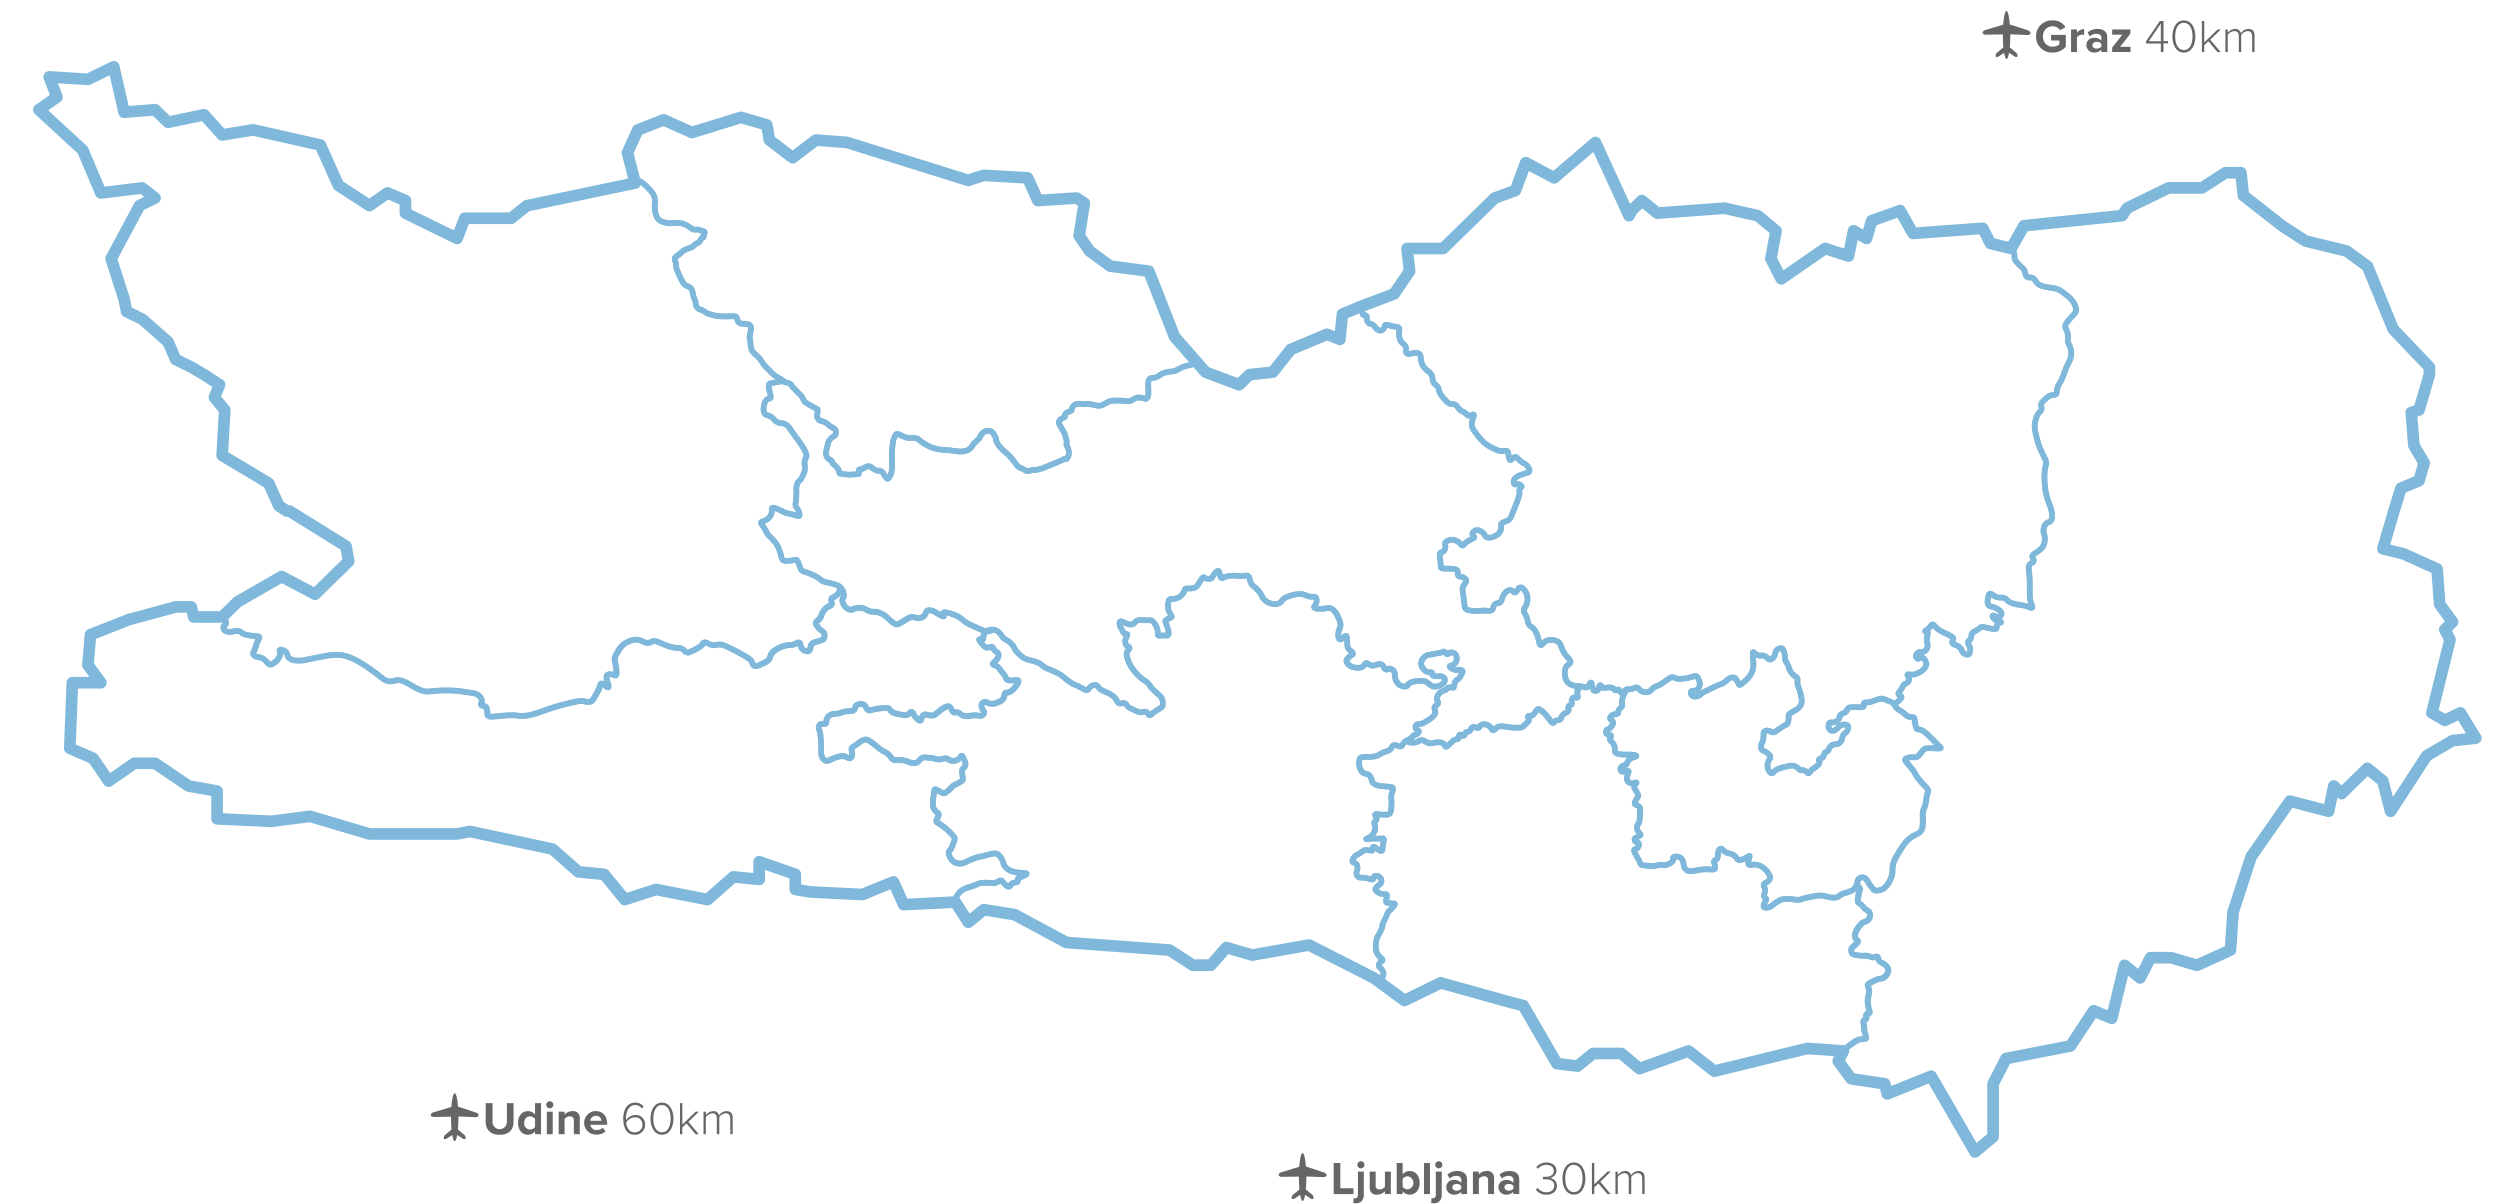 <svg id="Kaernten" xmlns="http://www.w3.org/2000/svg" width="1071" height="516" viewBox="0 0 1071 516">
  <g id="_2022_suedkaernten" data-name="2022_suedkaernten">
    <path id="_2022_suedkaernten-2" data-name="2022_suedkaernten" d="M861.54,106.45a5,5,0,0,1,1.36,2.39c.22,1-.09,1.32.2,2.21.12.37.33.78,1.89,2.38s1.71,1.46,2,2c.79,1.43.42,2.49,1.31,3.15s1.34,0,2.45.53,1,1.35,2.11,2.36,2.45,1.24,5.25,1.75a15.61,15.61,0,0,1,3.24.62,11.64,11.64,0,0,1,3,1.92,16.73,16.73,0,0,1,3.42,3.07c.56.8,2,2.83,1.4,4.73-.23.74-.54.72-2.37,2.89-1.25,1.49-1.88,2.24-2,2.8-.38,1.61.89,1.92,1.05,4.64.09,1.52-.26,2,.18,3.16a18.56,18.56,0,0,1,.87,2,7.7,7.7,0,0,1,.35,1.84,8,8,0,0,1-.44,3,19.07,19.07,0,0,1-1.22,2.63c-.14.29-.21.35-1.67,4.2a20.91,20.91,0,0,1-1.14,2.63c-.56,1.08-.63,1-1,1.66-1,2.15-.32,3.23-1.22,3.94-.7.55-1.18,0-2.55.62a7.27,7.27,0,0,0-1.83,1.4c-1,.89-1.48,1.33-1.67,1.84-.43,1.15.37,1.66-.09,2.8-.3.76-.71.69-1.4,1.75a7.62,7.62,0,0,0-.87,2,11.39,11.39,0,0,0-.53,3.94,19.94,19.94,0,0,0,.61,3.15,39.27,39.27,0,0,0,1.14,4.21,38,38,0,0,0,1.58,3.65c1.17,2.51,1.35,2.56,1.49,3.35.25,1.39-.24,1.61-.53,4.12a28,28,0,0,0,0,5.34,28.63,28.63,0,0,0,.35,3.16,35.16,35.16,0,0,0,1.58,5.6,17.07,17.07,0,0,1,1.14,3.86c.13,1.17.27,2.51-.53,3.41-.64.73-1.22.42-2,1.23a4.25,4.25,0,0,0-1.05,2.72c-.13,1.44.42,1.57.52,3.24a6.43,6.43,0,0,1-1,4.11,8.88,8.88,0,0,1-1.84,1.67c-1.62,1.27-2.32,1.39-2.45,2.1-.17.88.77,1.34.52,2.19-.2.69-.92.69-1.51,1.27-1,1-.39,2.4-.2,6.37,0,.88.06,2.14.07,4.67a21.94,21.94,0,0,0,.13,3.94c.42,2.21,1.28,3.28.86,3.68s-1-.26-3-.79c-1.32-.36-1.32-.18-3.22-.59a10.66,10.66,0,0,1-3.55-1.12c-1.12-.72-1.07-1.22-2.1-1.64s-1.37,0-2.69-.27c-2.07-.44-2.83-1.9-3.62-1.51-.37.19-.47.66-.65,1.58-.24,1.17-.46,2.27.06,3.09.7,1.08,1.91.44,4,1.84.67.44,1.68,1.13,1.64,2a1.46,1.46,0,0,1-.72,1.19c-1.09.6-2.64-.78-3-.4s.19,1,.79,1.58c1.15,1,2.73.82,2.76,1.18s-1.13.31-1.64,1.18c-.38.66,0,1.18-.39,1.58s-.88.3-2.17.07c-2.93-.53-3.52-1-4.4-.59-.44.21-.43.36-1.58,1.11-1.54,1-1.87.95-2.23,1.51-.51.8,0,1.19-.6,2.24s-1,.85-1.11,1.51.5,1.09.79,2.3c.22,1,.21,2.51-.6,2.95s-1.94-.39-2-.46c-.86-.62-.68-1.21-1.38-2.1-1.32-1.69-3.31-1.34-3.55-2.5-.15-.74.62-1.16.33-1.9-.11-.28-.32-.49-1.31-1.05s-1.86-1-1.91-1a14.75,14.75,0,0,1-3.48-2c-1.33-1.1-1.53-1.86-2.17-1.78s-.58.81-1.85,1.83c-.67.55-1.31.85-1.24,1.07s.55,0,.86.29c.47.39,0,1.33-.13,2.59-.26,2.19.72,2.75.13,4.21a2.86,2.86,0,0,1-1.32,1.57c-.93.45-1.57-.14-2.49.4a1.89,1.89,0,0,0-1,1.44,1.33,1.33,0,0,0,.59,1.19c.64.31,1.16-.53,2-.4,1.07.18,2,2,1.71,3.35a3.33,3.33,0,0,1-.92,1.51,6.33,6.33,0,0,1-2,1.45,6.85,6.85,0,0,1-2.5.92c-1.43.18-2.27-.3-2.49.06s.84,1.11.66,2.17a2.23,2.23,0,0,1-.73,1.18c-.47.46-.75.4-1.25.73s-.52.78-1.37,2.1-1.29,1.49-1.19,2c.14.7,1.16.72,1.25,1.38.05.37-.36.77-1.18,1.58-.68.66-1.69,1.65-2.08,1.4.57.62.36.8,1,1.57s1.08.83,2.72,2,1.78,1.7,2.71,1.93,1.59-.12,2.1.35c.33.3.29.61.53,2.1.35,2.24.61,2.55.79,2.71.51.47.88.07,1.93.53a10.87,10.87,0,0,1,2.71,2c.74.66,1.23,1.16,2,1.93,1.56,1.55,1.16,1.28,2.27,2.37s1.31,1.18,1.23,1.4-1.08.16-3.33.09c-2.87-.09-3.36.13-3.68.35-.48.32-.35.47-1.58,1.84a7.79,7.79,0,0,1-1.48,1.48c-1.13.58-1.81-.13-3.68.35-.64.17-1.27.34-1.4.79s.33.92,1.13,1.84c0,0,.41.47,1.93,2.37,1.28,1.6,1,1.78,2.28,3.59a34,34,0,0,0,2.45,2.89c1.34,1.44,1.76,1.69,1.93,2.45s-.11.86-.53,2.89c-.35,1.75-.2,1.88-.52,3.16-.42,1.66-.71,1.56-1,2.84-.37,1.54,0,1.88-.12,4.51-.09,1.88-.13,2.82-.53,3.59-.77,1.53-2.1,1.74-3.85,2.81-2.68,1.63-4.05,3.84-5.94,6.9-1.3,2.12-2.33,3.81-2.62,6.25-.16,1.32.07,1.35-.16,2.7a11.47,11.47,0,0,1-2.91,5.8,5.26,5.26,0,0,1-1.6,1.12,5.36,5.36,0,0,1-1.75.42,2.45,2.45,0,0,1-1.44-.18c-.25-.14-.3-.25-1-1.11s-.66-.83-1-1.3-.42-.71-.9-1.42a4.52,4.52,0,0,0-.94-1.18,2.25,2.25,0,0,0-1.69-.42,2.21,2.21,0,0,0-1.23.77c-.75.92-.25,1.77-.91,2.78.54-.13,1.34.51,1.51,1.25.11.48-.15.64-.46,1.84a11.72,11.72,0,0,0-.33,1.84,4.35,4.35,0,0,0,0,2.1c.34.69.86.51,1.84,1.51.59.61.43.71,1,1.25.93.89,1.44.68,1.91,1.38a2.71,2.71,0,0,1,.26,2.1,3.06,3.06,0,0,1-1.25,1.71c-.6.43-.8.27-1.51.65a6.13,6.13,0,0,0-2,2,7.44,7.44,0,0,0-1.25,2.17,3.49,3.49,0,0,0-.13,2.63c.37.74.95.71,1,1.24s-.52,1-1.58,2c-.63.57-.74.57-.92.86a2.3,2.3,0,0,0,0,2.3c.44.67,1.31.78,3,1,2.44.29,2.56-.16,4,.27,1,.28,1.37.62,2.23.52s1.21-.49,1.65-.26.23.82.65,1.58c.61,1.09,1.61.82,3,2.23a3,3,0,0,1,.92,1.31,3.13,3.13,0,0,1-.4,2.3,4,4,0,0,1-1.77,1.71c-.82.39-1,.12-2.3.53a14.48,14.48,0,0,0-2,.92c-1.82.9-2,1.15-2.1,1.38-.24.56.1.92.33,1.86.53,2.22-.68,3-.4,6.08.1,1,.2,1.51.2,1.52.31,1.55.76,2,.46,2.56s-1,.34-1.31.92.25.92,0,1.51-.79.43-1.12,1-.09.67.07,2c.17,1.56,0,1.48.19,2.3.15.66.3.88.53,1.9.16.75.25,1.12.13,1.32-.34.57-1.39.21-2.76.52a7.6,7.6,0,0,0-2.5,1.32,32.63,32.63,0,0,0-3.63,2.84l-.87.8-2.21,4.32,5.53,7.57,14.38,2.16,1.1,4.32,18.8-7.56,18.8,32.43,7.74-6.49V464.3l5.53-10.81L887,448.08,896.92,433l7.74,3.24,5.53-22.7,6.64,5.4,4.42-8.65h8.85l11.06,3.25L955.54,407l1.1-16.22L964.39,367,981,343.21l16.59,4.33,2.21-10.81,3.32,3.24,11.06-10.81,6.63,5.4,3.32,13,15.48-23.79,11.06-6.48,9.95-1.08L1054,305.38l-6.63,3.24-5.53-3.24,7.74-31.35-2.21-4.33,3.31-3.25-5.53-7.57-1.1-15.13-14.38-6.49-8.84-2.16,4.42-15.13,3.32-10.82,7.74-3.24,2.21-7.57-4.42-7.56L1033,176.72l3.32-1.08,4.42-15.13v-3.25l-15.48-16.21-11.06-27-8.85-6.49-17.69-4.32-10-6.49-16.59-13L960,74h-6.63l-10,6.49H929l-17.7,8.65-2.21,3.25-42,4.32-5.53,9.73Z" fill="none" stroke="#7fb8da" stroke-linejoin="round" stroke-width="2.4"/>
  </g>
  <g id="_2022_woerthersee_rosental" data-name="2022_woerthersee_rosental">
    <path id="_2022_woerthersee_rosental-2" data-name="2022_woerthersee_rosental" d="M789.65,450.25l-15.48-1.09-39.81,9.73-11.06-8.65-21,7.57-7.74-6.48H682.38l-6.63,5.4-8.85-1.08-14.38-24.87-4.42-1.08-31-8.65-15.48,7.57-8.19-6-.85-.62a5.62,5.62,0,0,1-.31-3.38c.19-.78.51-1.16.36-1.87a4.34,4.34,0,0,0-1.11-1.84c-.54-.61-.78-.66-.86-1.05a2.07,2.07,0,0,1,.56-1.51c.53-.68.92-.63,1-1,.1-.57-.86-.88-1.75-2.1a6.15,6.15,0,0,1-1-2.13,8.26,8.26,0,0,1,0-3.06,8.13,8.13,0,0,1,.59-2.69c.25-.54.34-.53.92-1.61a12.49,12.49,0,0,0,.92-1.91c.39-1.09.2-1.35.56-2.4a16.28,16.28,0,0,1,.92-1.8c1-2,.74-2.23,1.41-3.09.52-.66.68-.54,1.65-1.64.71-.82,1.22-1.4,1.05-1.71s-.82-.06-2.37-.3c-.68-.1-1-.15-1.18-.32-.7-.77.75-2.52.1-3.29-.36-.43-.94,0-2.17-.33s-2.71-1.29-2.66-2.13c0-.32.34-.63,1-1.25.87-.84,1.18-.82,1.42-1.35a2.21,2.21,0,0,0-.56-2.43,2,2,0,0,0-2.2-.46c-.5.34-.22.87-.66,1.25-.61.53-1.47-.25-3.58-.52-1.61-.22-2.38.07-3-.6a2.2,2.2,0,0,1-.53-1.05c-.15-.77.24-1.07.36-2.1a3,3,0,0,0-.26-2c-.55-.8-1.44-.51-1.74-1.18s.42-1.8,1-2.33a6.18,6.18,0,0,1,1.38-.85c1.92-1.14,2.33-1.87,3.39-1.84.1,0,.34,0,.82.09,1.29.18,1.51.29,1.74.14.49-.33,0-1.24.43-1.51.69-.5,2.79,2.11,3.74,1.6.4-.21.17-.74.56-2.92.26-1.45.47-1.85.2-2.17s-.83-.12-2.73-.06c-1.38,0-1.37-.08-2.46,0-1.41.1-2.18.34-2.24.19s2-.75,3.09-2.49a5.12,5.12,0,0,0,.56-1.27,4.84,4.84,0,0,0,.13-1.82c-.12-1-.45-1.16-.3-1.67s.7-.57.89-1.12c.31-.89-.8-1.67-.52-2.14s1.16,0,3,0c1.64.07,2.46.1,3.06-.36s.77-1.59.88-3.65c.16-2.68-.29-2.79,0-4.4s1-2.44.55-3.06c-.16-.22-.41-.35-2.07-.52a30.2,30.2,0,0,1-3.87-.4,4.84,4.84,0,0,1-2.3-1c-1.15-1.07-.57-2.07-1.58-3.22s-2.14-.48-3.36-1.76a5.46,5.46,0,0,1-1.18-4,2.59,2.59,0,0,1,.48-1.84c.53-.56,1.24-.46,3.29-.53a17.8,17.8,0,0,0,3.28-.26c1.46-.39,1.32-.84,3.5-1.71,1.49-.59,1.78-.47,2.46-1,1.12-.89.91-1.68,1.75-2,1.16-.46,2,.87,3.2.39.72-.29.45-.82,1.48-1.79l1-.49c0,.27.43.45.72.57a4.64,4.64,0,0,0,3.29,0c1.27-.38,1.09-.67,1.83-.78,1.64-.26,2.12,1.18,4.14,1.31,1,.06,1-.31,3-.39,1.63-.07,2.1.16,2.36.32.88.58.79,1.42,1.38,1.51.3.05.5-.13,2.17-1.7,1-1,1.16-1.1,1.51-1.25.82-.36,1.25-.11,1.64-.53s.1-1.39.53-1.64,1.26.69,1.84.39c.4-.2.16-.74.65-1.24s1-.22,1.65-.66c.87-.56.55-1.28,1.24-1.64,1-.51,2.15.66,2.89.06.27-.21.14-.37.46-.72a2.69,2.69,0,0,1,2-.66,3.66,3.66,0,0,1,2.17,1c.89.79.78,1.39,1.31,1.51.82.19,1.14-1.21,2.7-1.58a7.65,7.65,0,0,1,2.49.07c.56.06.7.11,1.32.2a27.75,27.75,0,0,0,3.08.26c1.75,0,2.62.05,3.29-.4.3-.2.13-.17,1.31-1.31.9-.86,1.09-1,1.18-1.32.23-.84-.55-1.39-.26-1.83s1.16.05,2-.53c.16-.11.19-.16.92-1.11a10.79,10.79,0,0,1,1.11-1.38c1.33-.53,4.15,3.07,4.47,3.48,1,1.26,1.7,2.52,2.3,2.36.27-.07.23-.36.66-.71.69-.57,1.32-.23,2-.6s.45-1,1.32-2c1.08-1.27,2.19-1,2.49-2,.23-.76-.31-1.19.07-1.78s1.05-.4,1.31-1c.2-.42-.1-.61,0-1.38a1.88,1.88,0,0,1,.53-1.25c.65-.48,1.58.22,2-.2.24-.25,0-.65-.07-1.31-.11-1.06-.14-2.89.66-3.35.32-.19.91-.07,2.1.16.85.17.87.26,1.12.21,1.13-.21,1.44-2.14,1.88-2.06.23,0,.22.54.66,2,.33,1.06.48,1.27.7,1.4a1.45,1.45,0,0,0,1.53-.13c.85-.63.51-2,1-2.14s.56.84,1.44,1.13c.5.17.63-.06,1.84-.13a4.38,4.38,0,0,1,2,.13c.83.36.86.94,1.54,1s.82-.37,1.27-.22.47,1.08,1,1.27c.76.31,2-1.38,2.19-1.22s-.69,1.24-1.36,3.15a6.12,6.12,0,0,0-.44,2.15c0,.88.25.92.14,1.44-.23,1-1.14,1-1.58,2.19-.25.68,0,.85-.31,1.18-.53.63-1.4.09-2.36.73-.42.27-1,.86-.92,1.44s1.1.8,1.25,1.64a2,2,0,0,1-.33,1.19,4.06,4.06,0,0,1-1.25,1.51c-.66.47-1,.36-1.25.79a1.3,1.3,0,0,0-.06,1.31c.45.71,1.7.28,2,.85s-.59.92-.46,1.71c.09.56.53.56,1.18,1.45a4.82,4.82,0,0,1,.92,2.1c.14,1-.2,1.25.06,1.77.12.22.43.67,2,1a20.09,20.09,0,0,0,4,.13c.31,0,3.1.09,3.16.59s-2.88.61-3.75,2.5c-.23.49-.24,1-.72,1.31s-1.08.14-1.71.66a1.6,1.6,0,0,0-.59.92,1.4,1.4,0,0,0,.2,1.11c.7.76,2.77-.58,3.22,0,.2.27-.17.61-.46,1.91a3.13,3.13,0,0,0-.07,2.17,2.27,2.27,0,0,0,1.37,1.05c1.27.37,2.4-.44,2.57-.17s-1,.91-1,1.94c0,.38.17.47.92,1.78.58,1,.87,1.51.85,1.84,0,.58-.38.67-1.05,2-.36.73-.53,1.09-.47,1.37.2.87,1.63.66,2.18,1.72a8.57,8.57,0,0,1,.07,2.17c0,.91,0,1.36-.07,1.9a8.41,8.41,0,0,1-.33,2.3c-.38,1-.8,1-.92,1.78a3,3,0,0,0,.4,1.83c.53,1.08,1.23,1.31,1.11,1.78-.06.26-.46.45-1.24.85s-1,.42-1.19.73a1.18,1.18,0,0,0,.13,1.05c.42.64,1.18.37,1.52.92a1.72,1.72,0,0,1-.27,1.7c-.57.82-1.39.63-1.64,1.25-.08.2-.09.47.72,2s1,1.56,1.45,2.56.37,1.15.65,1.45.64.58,3.68.72a13.89,13.89,0,0,0,2.57,0,10.54,10.54,0,0,1,2.56-.46c.8,0,.77.23,1.44.2a4.82,4.82,0,0,0,2.3-.85c.67-.39,1-.6,1.18-1,.29-.62-.11-1,.14-1.38.45-.73,2.63-.7,3.61.4a3.87,3.87,0,0,1,.72,1.64,14,14,0,0,0,.4,1.77,3.24,3.24,0,0,0,1,1.45,3.8,3.8,0,0,0,2.56.46,17.87,17.87,0,0,0,2.5-.46,19.7,19.7,0,0,1,3.48-.27c2.35,0,3.28.28,3.61-.26.23-.36.09-1-.13-2-.16-.71-.3-.87-.2-1.18.19-.61.85-.49,1.32-1.18a4.38,4.38,0,0,0,.39-1.84,4,4,0,0,1,.2-1.38c.08-.19.39-.87.92-1,.75-.17,1,1,2.56,1.71,1,.47,1.25.11,2.43.72a5.12,5.12,0,0,1,1.51,1.12c.58.63.43.81.79,1.05,1,.69,3-.4,3.48-.66.92-.5,1.39-1,1.58-.85s-.2.76-.4,2.1c-.12.84-.18,1.25,0,1.51.47.65,1.68-.13,3.55.2a6.94,6.94,0,0,1,3.22,1.64,7.84,7.84,0,0,1,1.77,2.1c.49.84.83,1.43.66,2.11a3.17,3.17,0,0,1-1.38,1.57c-.78.58-1,.48-1.25.86-.36.65.36,1.13.46,2.43.12,1.54-.78,2.23-.26,3.08.29.49.69.43.79.88s-.36.76-.79,1.82c-.27.67-.48,1.17-.26,1.51.34.53,1.57.36,2.3.13a5.69,5.69,0,0,0,1.84-1.12,14,14,0,0,1,3.21-2.05,9.34,9.34,0,0,1,3.55-.29c2.58.05,2.6.44,4.14.29,1.29-.14,1.14-.4,3.94-1,1.14-.26,2.07-.42,2.83-.53a13.84,13.84,0,0,1,3.22-.26c1.22.1,1.24.37,3,.65a7.29,7.29,0,0,0,3.09.14c1.22-.32,1.09-.85,2.76-1.58,1.14-.5,1.28-.28,3-1a4.61,4.61,0,0,0,2-1.18c.51-.6.51-1.08.92-1.18s1.34.51,1.51,1.25c.11.48-.15.64-.46,1.84a11.72,11.72,0,0,0-.33,1.84,4.35,4.35,0,0,0,0,2.1c.34.69.86.51,1.84,1.51.59.61.43.71,1,1.25.93.89,1.44.68,1.91,1.38a2.71,2.71,0,0,1,.26,2.1,3.06,3.06,0,0,1-1.25,1.71c-.6.43-.8.27-1.51.65a6.13,6.13,0,0,0-2,2,7.44,7.44,0,0,0-1.25,2.17,3.49,3.49,0,0,0-.13,2.63c.37.74.95.71,1,1.24s-.52,1-1.58,2c-.63.57-.74.57-.92.86a2.3,2.3,0,0,0,0,2.3c.44.67,1.31.78,3,1,2.44.29,2.56-.16,4,.27,1,.28,1.37.62,2.23.52s1.21-.49,1.65-.26.23.82.65,1.58c.61,1.09,1.61.82,3,2.23a3,3,0,0,1,.92,1.31,3.13,3.13,0,0,1-.4,2.3,4,4,0,0,1-1.77,1.71c-.82.39-1,.12-2.3.53a14.48,14.48,0,0,0-2,.92c-1.82.9-2,1.15-2.1,1.38-.24.56.1.92.33,1.86.53,2.22-.68,3-.4,6.08.1,1,.2,1.51.2,1.52.31,1.55.76,2,.46,2.56s-1,.34-1.31.92.25.92,0,1.51-.79.43-1.12,1-.09.67.07,2c.17,1.56,0,1.48.19,2.3.15.66.3.88.53,1.9.16.75.25,1.12.13,1.32-.34.57-1.39.21-2.76.52a7.6,7.6,0,0,0-2.5,1.32A34.84,34.84,0,0,0,789.65,450.25Z" fill="none" stroke="#7fb8da" stroke-linejoin="round" stroke-width="2.4"/>
  </g>
  <g id="_2022_klagenfurt" data-name="2022_klagenfurt">
    <path id="_2022_klagenfurt-2" data-name="2022_klagenfurt" d="M696.6,295.45c-.46.28-.76,1.24-1.36,3.15a6.69,6.69,0,0,0-.44,2.15c0,.88.25.92.14,1.44-.23,1-1.14,1-1.58,2.19-.25.68,0,.85-.31,1.18-.53.63-1.4.09-2.36.73-.42.27-1,.86-.92,1.44s1.1.8,1.25,1.64a2,2,0,0,1-.33,1.19,4.06,4.06,0,0,1-1.25,1.51c-.66.47-1,.36-1.25.79a1.3,1.3,0,0,0-.06,1.31c.45.71,1.7.28,2,.85s-.59.92-.46,1.71c.09.56.53.56,1.18,1.45a4.82,4.82,0,0,1,.92,2.1c.14,1-.2,1.25.06,1.77.12.22.43.67,2,1a20.09,20.09,0,0,0,4,.13c.31,0,3.1.09,3.16.59s-2.88.61-3.75,2.5c-.23.49-.24,1-.72,1.31s-1.08.14-1.71.66a1.6,1.6,0,0,0-.59.92,1.4,1.4,0,0,0,.2,1.11c.7.76,2.77-.58,3.22,0,.2.27-.17.61-.46,1.91a3.13,3.13,0,0,0-.07,2.17,2.27,2.27,0,0,0,1.37,1.05c1.27.37,2.4-.44,2.57-.17s-1,.91-1,1.94c0,.38.17.47.92,1.78.58,1,.87,1.51.85,1.84,0,.58-.38.67-1.05,2-.36.73-.53,1.09-.47,1.37.2.87,1.63.66,2.18,1.72a8.57,8.57,0,0,1,.07,2.17c0,.91,0,1.36-.07,1.9a8.41,8.41,0,0,1-.33,2.3c-.38,1-.8,1-.92,1.78a3,3,0,0,0,.4,1.83c.53,1.08,1.23,1.31,1.11,1.78-.06.26-.46.45-1.24.85s-1,.42-1.19.73a1.18,1.18,0,0,0,.13,1.05c.42.64,1.18.37,1.52.92a1.72,1.72,0,0,1-.27,1.7c-.57.82-1.39.63-1.64,1.25-.08.2-.09.47.72,2s1,1.56,1.45,2.56.37,1.15.65,1.45.64.58,3.68.72a13.89,13.89,0,0,0,2.57,0,10.54,10.54,0,0,1,2.56-.46c.8,0,.77.23,1.44.2a4.82,4.82,0,0,0,2.3-.85c.67-.39,1-.6,1.18-1,.29-.62-.11-1,.14-1.38.45-.73,2.63-.7,3.61.4a3.87,3.87,0,0,1,.72,1.64,14,14,0,0,0,.4,1.77,3.24,3.24,0,0,0,1,1.45,3.8,3.8,0,0,0,2.56.46,17.87,17.87,0,0,0,2.5-.46,19.7,19.7,0,0,1,3.48-.27c2.35,0,3.28.28,3.61-.26.23-.36.09-1-.13-2-.16-.71-.3-.87-.2-1.18.19-.61.85-.49,1.32-1.18a4.38,4.38,0,0,0,.39-1.84,4,4,0,0,1,.2-1.38c.08-.19.39-.87.92-1,.75-.17,1,1,2.56,1.71,1,.47,1.25.11,2.43.72a5.12,5.12,0,0,1,1.51,1.12c.58.63.43.81.79,1.05,1,.69,3-.4,3.48-.66.92-.5,1.39-1,1.58-.85s-.2.76-.4,2.1c-.12.84-.18,1.25,0,1.51.47.65,1.68-.13,3.55.2a6.94,6.94,0,0,1,3.22,1.64,7.84,7.84,0,0,1,1.77,2.1c.49.84.83,1.43.66,2.11a3.17,3.17,0,0,1-1.38,1.57c-.78.58-1,.48-1.25.86-.36.65.36,1.13.46,2.43.12,1.54-.78,2.23-.26,3.08.29.49.69.43.79.88s-.36.76-.79,1.82c-.27.67-.48,1.17-.26,1.51.34.53,1.57.36,2.3.13a5.69,5.69,0,0,0,1.84-1.12,14,14,0,0,1,3.21-2.05,9.34,9.34,0,0,1,3.55-.29c2.58.05,2.6.44,4.14.29,1.29-.14,1.14-.4,3.94-1,1.14-.26,2.07-.42,2.83-.53a13.84,13.84,0,0,1,3.22-.26c1.22.1,1.24.37,3,.65a7.29,7.29,0,0,0,3.09.14c1.22-.32,1.09-.85,2.76-1.58,1.14-.5,1.28-.28,3-1a4.61,4.61,0,0,0,2-1.18,12.16,12.16,0,0,0,.92-1.18c.66-1,.16-1.86.91-2.78a2.21,2.21,0,0,1,1.23-.77,2.25,2.25,0,0,1,1.69.42,4.52,4.52,0,0,1,.94,1.18c.48.71.47.8.9,1.42s.28.36,1,1.3.7,1,1,1.11a2.45,2.45,0,0,0,1.44.18,5.36,5.36,0,0,0,1.75-.42,5.26,5.26,0,0,0,1.6-1.12,11.47,11.47,0,0,0,2.91-5.8c.23-1.35,0-1.38.16-2.7.29-2.44,1.32-4.13,2.62-6.25,1.89-3.06,3.26-5.27,5.94-6.9,1.75-1.07,3.08-1.28,3.85-2.81.4-.77.44-1.71.53-3.59.12-2.63-.25-3,.12-4.51.31-1.28.6-1.18,1-2.84.32-1.28.17-1.41.52-3.16.42-2,.69-2.18.53-2.89s-.59-1-1.93-2.45a34,34,0,0,1-2.45-2.89c-1.33-1.81-1-2-2.28-3.59-1.52-1.9-1.93-2.37-1.93-2.37-.8-.92-1.27-1.38-1.13-1.84s.76-.62,1.4-.79c1.87-.48,2.55.23,3.68-.35a7.79,7.79,0,0,0,1.48-1.48c1.23-1.37,1.1-1.52,1.58-1.84.32-.22.81-.44,3.68-.35,2.25.07,3.2.24,3.33-.09s-.25-.45-1.23-1.4-.71-.82-2.27-2.37c-.79-.77-1.28-1.27-2-1.93a10.87,10.87,0,0,0-2.71-2c-1-.46-1.42-.06-1.93-.53-.18-.16-.44-.47-.79-2.71-.24-1.49-.2-1.8-.53-2.1-.51-.47-1-.1-2.1-.35s-.92-.63-2.71-1.93-2-1.14-2.72-2-.39-.95-1-1.57c-.19-.21-.58-.59-2.8-1.49a8.1,8.1,0,0,0-2.63-.82,8.8,8.8,0,0,0-2.28.64,23.81,23.81,0,0,1-2.72.88c-1.4.23-2.11-.05-2.45.44s.14.94-.17,1.4-1,.39-2.46.35c-3.3-.1-3.69.1-3.94.26-.83.57-.46,1.19-1.49,1.93s-1.45.37-2,1.05-.18.94-.7,1.75a3.59,3.59,0,0,1-1.57,1.3c-1.23.52-1.89-.09-2.46.45a2.27,2.27,0,0,0-.18,2.28,1.81,1.81,0,0,0,.88,1.05,2.22,2.22,0,0,0,1.84-.39c1.23-.69,1.16-1.27,2.1-1.8s2.62-.71,3.15,0-.06,1.86-.17,2.1c-.55,1.17-1.25,1-1.84,2.19-.48,1-.13,1.28-.7,2.19a3.35,3.35,0,0,1-1.4,1.32c-1,.45-1.41,0-2.37.44a3.53,3.53,0,0,0-1.25,1.11c-.46.7-.33,1.12-.85,1.58s-.61.18-1,.53c-.79.61-.38,1.36-1.12,2.1s-1.46.47-1.64,1.05c-.14.43.26.65.2,1.25,0,.32-.2.64-.92,1.31-1,1-1.34.9-2.17,1.64-1.09,1-1.1,1.57-1.64,1.58-.7,0-.85-1-2-1.25-.67-.16-.78.16-1.38-.06s-.7-.62-1.51-1.19a6,6,0,0,0-1.12-.59c-.77-.27-1.58-.12-3.15.2a24.3,24.3,0,0,0-2.57.66,11,11,0,0,0-1.51.52c-1.6.78-1.75,1.76-2.49,1.71s-1.52-1.45-1.71-2.37a4.49,4.49,0,0,1,.06-1.9c.37-1.61,1.23-2,1.06-2.89-.1-.46-.44-.74-1.12-1.31-1.41-1.19-2.39-1.12-2.76-2a2.41,2.41,0,0,1-.07-1.12c.09-1.21.59-1.39.86-2.63a12.73,12.73,0,0,0,.2-2.23,1.84,1.84,0,0,1,.26-1.31,1.48,1.48,0,0,1,.92-.46c1.38-.25,2,.87,3.22.72a8.08,8.08,0,0,0,1.57-.92,27.86,27.86,0,0,1,3-2c.59-.28.73-.28,1-.53a3.5,3.5,0,0,0,.72-2.3c.1-1.16-.12-1.35.13-1.84s.46-.5,1.52-1.11c1.28-.74,1.92-1.11,2.1-1.25a5,5,0,0,0,1.71-2.17,5.77,5.77,0,0,0,0-2.95,20.78,20.78,0,0,0-.86-3.49,10.15,10.15,0,0,1-.79-2.49c-.08-1.11.24-1.44-.06-2.1s-.8-.57-1.78-1.52a7.39,7.39,0,0,1-1.64-2.49c-.28-.68-.15-.64-.46-1.38-.49-1.18-.87-1.37-1.18-2.24s-.07-.84-.26-2-.47-2.9-1.38-3.22a2.31,2.31,0,0,0-2.17.92c-.79.93-.34,1.75-1.25,2.89a2.2,2.2,0,0,1-1.31,1c-1.07.14-1.41-1.23-3.09-1.65-1-.24-1.12.17-2.1-.13-1.41-.43-1.91-1.51-2.3-1.31-.19.09-.22.4-.07,2.3s.21,2.11.2,2.95a8.09,8.09,0,0,1-.2,2,8.21,8.21,0,0,1-.92,2.24,10.29,10.29,0,0,1-1.44,1.84,21.42,21.42,0,0,1-2.1,1.9c-.76.63-1,.78-1.25.72s-.41-.38-1-1.51-.89-1.39-1.12-1.51a2,2,0,0,0-1.45-.06c-1.51.35-1.84,1.29-3.41,2.3-.83.53-.58.16-3.09,1.31-1.37.63-1.23.63-3.22,1.58a16.87,16.87,0,0,0-2.49,1.24c-1.07.73-1.12,1.08-1.91,1.38-.25.1-1.87.68-2.69-.19a1.52,1.52,0,0,1-.4-1.64c.42-.68,1.57-.05,2.63-.86a3,3,0,0,0,1-1.71,4,4,0,0,0-.4-2.69c-.29-.62-.5-1.08-1-1.31s-1,0-2.57.46a18.8,18.8,0,0,1-3.67.59,7.43,7.43,0,0,1-1.84,0c-1.23-.21-1.48-.69-2.3-.66-.42,0-.7.15-2.11,1.12-2,1.35-1.89,1.39-2.62,1.84-1.6,1-1.77.61-3,1.44s-1.28,1.49-2.3,1.84a4.14,4.14,0,0,1-2.63-.06c-1.46-.57-1.51-1.68-2.62-1.78-.67-.06-.7.34-2,.66S697.21,295.07,696.6,295.45Z" fill="none" stroke="#7fb8da" stroke-linejoin="round" stroke-width="2.4"/>
  </g>
  <g id="_2022_kaernten_mitte" data-name="2022_kaernten_mitte">
    <path id="_2022_kaernten_mitte-2" data-name="2022_kaernten_mitte" d="M861.54,106.45l-8.85-2.16-3.32-6.49L819.52,100,814,90.23l-12.17,4.33-2.21,7.57-5.53-3.25-2.21,10.81-10-3.24-18.8,13-4.43-8.64,2.21-11.9-7.74-6.48-14.38-3.25L710,91.32l-6.63-5.41L699,90.23l-1.11,2.17L683.49,61.05,665.8,76.18,653.63,69.7l-4.42,11.89-8.84,3.24-22.12,21.62H602.77l1.1,9.73-6.63,9.73-14.38,5.41a4.8,4.8,0,0,1,.79,2.13c.07.66,0,1.05.26,1.35s1.09.06,1.45.49,0,.59.13,1.35a3.29,3.29,0,0,0,.74,1.62c.56.61.93.31,1.8.84,1.14.69,1,1.5,2.37,2.23a1.84,1.84,0,0,0,.92.31,2.2,2.2,0,0,0,1.83-1.58c.12-.41,0-.56.18-.74.35-.39,1.18-.09,2.15.17,2.75.75,3.35.34,3.81,1s0,.9.08,2.71a6.44,6.44,0,0,0,.75,3c.69,1.13,1.3.92,1.88,2,.79,1.41,0,2.35.61,3.06,1,1.13,3.45-.88,5.17.18,1.53.94.26,2.91,2.06,5.6,1.47,2.21,3.14,2.13,3.72,4.29.3,1.12,0,1.73.66,2.68s1.3.93,1.88,2c.4.74.22,1,.57,1.93a7.91,7.91,0,0,0,1.67,2.49c1.23,1.47,2,2.36,3.24,2.68.83.2.8-.1,1.49.13,1.51.5,1.39,1.92,3.19,2.93a9.24,9.24,0,0,1,1.45.79c.8.59.83.92,1.31,1.09,1,.36,1.88-.73,2.28-.43.55.4-1,2.42-.74,4.73.13,1.11.72,1.89,1.88,3.41,1.65,2.16,3.32,4.34,6.39,5.87,2.3,1.15,3.59,1.79,5.21,1.58.56-.07,1.35-.27,1.8.17s.22.92.57,2.41c.18.79.28,1.18.53,1.27.61.23,1.27-1.31,2.32-1.27.52,0,.7.42,1.49,1.16,1.86,1.78,2.89,1.55,3.87,3.09.31.49.78,1.21.53,1.84s-1,.66-2.5,1.18c-1.93.66-3.39,1.18-3.94,2.37-.33.71-.35,1.67.06,2s.77-.15,1.65,0c.6.1,1.39.45,1.44.92s-.56.56-.85,1.31a2.48,2.48,0,0,0-.07,1.38c.11.71-.34,2-1.25,4.49-.24.67-.87,2.21-2.14,5.3a6.56,6.56,0,0,1-.61,1.27c-1.22,1.62-3,1.08-3.77,2.36-.52.9.24,1.36-.26,2.72a4.7,4.7,0,0,1-2.24,2.36c-.36.2-2.55,1.36-4,.44-.77-.48-.51-1-1.49-1.84-.21-.18-1.63-1.39-3-.92-.69.24-1.42.91-1.4,1.58s.82.88.75,1.4-.84.5-2.5,1.53a7.36,7.36,0,0,0-1.18.84c-.81.7-.79,1-1.14,1.09-.72.15-1.07-1.08-2.59-1.88a4.3,4.3,0,0,0-2.37-.55c-1.15.1-2.57.75-2.75,1.69-.09.48.24.59.22,1.35a2.83,2.83,0,0,1-.66,1.76c-.6.64-1.1.33-1.53.87-.3.38-.23,1.13-.09,2.63.12,1.18.21,1.31.26,2.32s0,1.07.09,1.27c.43.68,1.64.33,4.29.53,2.05.15,2.4.43,2.59.65.66.79,0,1.68.65,2.37s1.53.16,2.63,1.05a1.7,1.7,0,0,1,.62.7c.35.93-.8,1.7-1.36,3.07-.36.88-.11,1.11.39,5.34.35,2.95.29,3.36.79,3.9.78.82,1.93.89,4.25,1,2,.11,1.81-.22,4.27-.14,1.59.06,2.08.21,2.63-.19.9-.67.45-1.74,1.44-2.56.83-.69,1.41-.17,2.24-.86s.38-1.13,1.31-2.82,1.69-2,1.9-2.11a2.31,2.31,0,0,1,1.32-.19c.92.16,1,.88,1.64.92,1,.07,1.31-2,2.43-2.11s2.23,1.58,2.69,2.76a6.49,6.49,0,0,1,.14,3.95c-.5,1.89-1.38,2-1.32,3.21s.76,1.27,1.38,3.35c.37,1.22.15,1.24.46,2,.67,1.56,1.63,1.4,2.76,2.95a12.31,12.31,0,0,1,1.71,4.21c.36,1.35.39,2.1.85,2.23.62.17,1.08-1,2.3-1.71a5.33,5.33,0,0,1,4.6,0c2.49,1.19,1.4,3.5,4.66,7,.56.6,1.37,1.37,1.19,2.17s-1.23.83-1.91,2.1a4.54,4.54,0,0,0-.46,1.84,6.76,6.76,0,0,0,.27,2.63,4.63,4.63,0,0,0,.45,1.25,4.81,4.81,0,0,0,2.76,2c1.57.47,2.31-.05,2.63.46.32-.19.91-.07,2.1.16.85.17.87.26,1.12.21,1.13-.21,1.44-2.14,1.88-2.06.23,0,.22.54.66,2,.33,1.06.48,1.27.7,1.4a1.45,1.45,0,0,0,1.53-.13c.85-.63.51-2,1-2.14s.56.84,1.44,1.13c.5.17.63-.06,1.84-.13a4.38,4.38,0,0,1,2,.13c.83.36.86.94,1.54,1s.82-.37,1.27-.22.47,1.08,1,1.27c.76.31,2-1.38,2.19-1.22.61-.38.86,0,2.3-.33s1.37-.72,2-.66c1.11.1,1.16,1.21,2.62,1.78a4.14,4.14,0,0,0,2.63.06c1-.35,1-.91,2.3-1.84s1.36-.49,3-1.44c.73-.45.65-.49,2.62-1.84,1.41-1,1.69-1.11,2.11-1.12.82,0,1.07.45,2.3.66a7.43,7.43,0,0,0,1.84,0,18.8,18.8,0,0,0,3.67-.59c1.52-.42,2-.75,2.57-.46s.69.69,1,1.31a4,4,0,0,1,.4,2.69,3,3,0,0,1-1,1.71c-1.06.81-2.21.18-2.63.86a1.52,1.52,0,0,0,.4,1.64c.82.87,2.44.29,2.69.19.79-.3.84-.65,1.91-1.38a16.87,16.87,0,0,1,2.49-1.24c2-.95,1.85-.95,3.22-1.58,2.51-1.15,2.26-.78,3.09-1.31,1.57-1,1.9-1.95,3.41-2.3a2,2,0,0,1,1.45.06c.23.12.43.31,1.12,1.51s.73,1.44,1,1.51.49-.09,1.25-.72a21.42,21.42,0,0,0,2.1-1.9,10.29,10.29,0,0,0,1.44-1.84,8.21,8.21,0,0,0,.92-2.24,8.09,8.09,0,0,0,.2-2c0-.84-.06-1.19-.2-2.95s-.12-2.21.07-2.3c.39-.2.89.88,2.3,1.31,1,.3,1.11-.11,2.1.13,1.68.42,2,1.79,3.09,1.65a2.2,2.2,0,0,0,1.31-1c.91-1.14.46-2,1.25-2.89a2.31,2.31,0,0,1,2.17-.92c.91.32,1.17,1.92,1.38,3.22s0,1.28.26,2,.69,1.06,1.18,2.24c.31.74.18.7.46,1.38a7.39,7.39,0,0,0,1.64,2.49c1,.95,1.45.8,1.78,1.52s0,1,.06,2.1a10.15,10.15,0,0,0,.79,2.49,20.78,20.78,0,0,1,.86,3.49,5.77,5.77,0,0,1,0,2.95,5,5,0,0,1-1.71,2.17c-.18.14-.82.51-2.1,1.25-1.06.61-1.32.75-1.52,1.11s0,.68-.13,1.84a3.5,3.5,0,0,1-.72,2.3c-.25.25-.39.25-1,.53a27.86,27.86,0,0,0-3,2,8.08,8.08,0,0,1-1.57.92c-1.22.15-1.84-1-3.22-.72a1.48,1.48,0,0,0-.92.46,1.84,1.84,0,0,0-.26,1.31,12.73,12.73,0,0,1-.2,2.23c-.27,1.24-.77,1.42-.86,2.63a2.41,2.41,0,0,0,.07,1.12c.37.92,1.35.85,2.76,2,.68.57,1,.85,1.12,1.31.17.89-.69,1.28-1.06,2.89a4.49,4.49,0,0,0-.06,1.9c.19.92.84,2.31,1.71,2.37s.89-.93,2.49-1.71a11,11,0,0,1,1.51-.52,24.3,24.3,0,0,1,2.57-.66c1.57-.32,2.38-.47,3.15-.2a6,6,0,0,1,1.12.59c.81.57.89,1,1.51,1.19s.71-.1,1.38.06c1.12.27,1.27,1.26,2,1.25.54,0,.55-.6,1.64-1.58.83-.74,1.14-.68,2.17-1.64.72-.67.88-1,.92-1.31.06-.6-.34-.82-.2-1.25.18-.58,1-.37,1.64-1.05s.33-1.49,1.12-2.1c.44-.35.63-.15,1-.53s.39-.88.85-1.58A3.53,3.53,0,0,1,785,319.1c1-.48,1.4,0,2.37-.44a3.35,3.35,0,0,0,1.4-1.32c.57-.91.22-1.23.7-2.19.59-1.15,1.29-1,1.84-2.19.11-.24.67-1.43.17-2.1s-2.11-.58-3.15,0-.87,1.11-2.1,1.8a2.22,2.22,0,0,1-1.84.39,1.81,1.81,0,0,1-.88-1.05,2.27,2.27,0,0,1,.18-2.28c.57-.54,1.23.07,2.46-.45a3.59,3.59,0,0,0,1.57-1.3c.52-.81.21-1.16.7-1.75s1.12-.41,2-1.05.66-1.36,1.49-1.93c.25-.16.64-.36,3.94-.26,1.44,0,2.15.1,2.46-.35s-.15-.94.17-1.4,1-.21,2.45-.44a23.81,23.81,0,0,0,2.72-.88,8.8,8.8,0,0,1,2.28-.64,8.1,8.1,0,0,1,2.63.82,8.68,8.68,0,0,1,2.72,1.41.28.28,0,0,0,.08.08c.39.25,1.4-.74,2.08-1.4.82-.81,1.23-1.21,1.18-1.58-.09-.66-1.11-.68-1.25-1.38-.1-.48.35-.67,1.19-2s.74-1.67,1.37-2.1.78-.27,1.25-.73a2.23,2.23,0,0,0,.73-1.18c.18-1.06-.92-1.74-.66-2.17s1.06.12,2.49-.06a6.85,6.85,0,0,0,2.5-.92,6.33,6.33,0,0,0,2-1.45,3.33,3.33,0,0,0,.92-1.51c.32-1.4-.64-3.17-1.71-3.35-.81-.13-1.33.71-2,.4a1.33,1.33,0,0,1-.59-1.19,1.89,1.89,0,0,1,1-1.44c.92-.54,1.56.05,2.49-.4a2.86,2.86,0,0,0,1.32-1.57c.59-1.46-.39-2-.13-4.21.14-1.26.6-2.2.13-2.59-.31-.26-.8-.1-.86-.29s.57-.52,1.24-1.07c1.27-1,1.24-1.75,1.85-1.83s.84.68,2.17,1.78a14.75,14.75,0,0,0,3.48,2s.87.4,1.91,1,1.2.77,1.31,1.05c.29.74-.48,1.16-.33,1.9.24,1.16,2.23.81,3.55,2.5.7.89.52,1.48,1.38,2.1.09.07,1.25.89,2,.46s.82-2,.6-2.95c-.29-1.21-1-1.51-.79-2.3s.63-.6,1.11-1.51.09-1.44.6-2.24c.36-.56.69-.5,2.23-1.51,1.15-.75,1.14-.9,1.58-1.11.88-.45,1.47.06,4.4.59,1.29.23,1.85.27,2.17-.07s0-.92.39-1.58c.51-.87,1.66-.87,1.64-1.18s-1.61-.15-2.76-1.18c-.6-.54-1-1.34-.79-1.58s1.87,1,3,.4a1.46,1.46,0,0,0,.72-1.19c0-.9-1-1.59-1.64-2-2.1-1.4-3.31-.76-4-1.84-.52-.82-.3-1.92-.06-3.09.18-.92.28-1.39.65-1.58.79-.39,1.55,1.07,3.62,1.51,1.32.29,1.61-.18,2.69.27s1,.92,2.1,1.64a10.66,10.66,0,0,0,3.55,1.12c1.9.41,1.9.23,3.22.59,2,.53,2.62,1.1,3,.79s-.44-1.47-.86-3.68a21.94,21.94,0,0,1-.13-3.94c0-2.53,0-3.79-.07-4.67-.19-4-.79-5.39.2-6.37.59-.58,1.31-.58,1.51-1.27.25-.85-.69-1.31-.52-2.19.13-.71.83-.83,2.45-2.1a8.88,8.88,0,0,0,1.84-1.67,6.43,6.43,0,0,0,1-4.11c-.1-1.67-.65-1.8-.52-3.24a4.25,4.25,0,0,1,1.05-2.72c.79-.81,1.37-.5,2-1.23.8-.9.66-2.24.53-3.41a17.07,17.07,0,0,0-1.14-3.86,35.16,35.16,0,0,1-1.58-5.6,28.63,28.63,0,0,1-.35-3.16,28,28,0,0,1,0-5.34c.29-2.51.78-2.73.53-4.12-.14-.79-.32-.84-1.49-3.35a38,38,0,0,1-1.58-3.65,39.27,39.27,0,0,1-1.14-4.21,19.94,19.94,0,0,1-.61-3.15,11.39,11.39,0,0,1,.53-3.94,7.62,7.62,0,0,1,.87-2c.69-1.06,1.1-1,1.4-1.75.46-1.14-.34-1.65.09-2.8.19-.51.68-.95,1.67-1.84a7.27,7.27,0,0,1,1.83-1.4c1.37-.65,1.85-.07,2.55-.62.9-.71.2-1.79,1.22-3.94.33-.68.4-.58,1-1.66a20.91,20.91,0,0,0,1.14-2.63c1.46-3.85,1.53-3.91,1.67-4.2a19.07,19.07,0,0,0,1.22-2.63,8,8,0,0,0,.44-3,7.7,7.7,0,0,0-.35-1.84,18.56,18.56,0,0,0-.87-2c-.44-1.17-.09-1.64-.18-3.16-.16-2.72-1.43-3-1.05-4.64.13-.56.76-1.31,2-2.8,1.83-2.17,2.14-2.15,2.37-2.89.58-1.9-.84-3.93-1.4-4.73a16.73,16.73,0,0,0-3.42-3.07,11.64,11.64,0,0,0-3-1.92,15.61,15.61,0,0,0-3.24-.62c-2.8-.51-4.2-.77-5.25-1.75s-.94-1.83-2.11-2.36-1.69,0-2.45-.53-.52-1.72-1.31-3.15c-.31-.56-.34-.31-2-2s-1.77-2-1.89-2.38c-.29-.89,0-1.21-.2-2.21A5,5,0,0,0,861.54,106.45Z" fill="none" stroke="#7fb8da" stroke-linejoin="round" stroke-width="2.4"/>
  </g>
  <g id="_2022_villach" data-name="2022_villach">
    <path id="_2022_villach-2" data-name="2022_villach" d="M604.59,316c.11-.14.87-1,1.35-1.14a4,4,0,0,0,.62-.2,1,1,0,0,0,.21-.1c.39-.23,1-.77.92-1.27s-.91-.5-1.22-1.23a1.53,1.53,0,0,1,.17-1.49c.51-.59,1.29-.13,2.72-.66a10,10,0,0,0,1.36-.74,15.1,15.1,0,0,0,2.45-1.62c.89-.79,1.35-1.19,1.53-1.89.32-1.19-.55-1.77-.13-2.75s1.12-.7,1.36-1.49-.53-1.22-.4-2.41a3.37,3.37,0,0,1,.7-1.62,4.3,4.3,0,0,1,1.54-1.27c.78-.39,1-.21,1.62-.66s.43-.64.87-.83a3.22,3.22,0,0,1,1.54-.09c.56.05.63.13.79,0,.33-.18.2-.65.48-1.66a3.06,3.06,0,0,1,.48-1.18c.42-.56.76-.42,1.36-1a6.41,6.41,0,0,0,1.05-1.7c.57-1.13.55-1.35.48-1.49-.19-.41-.78-.52-1.1-.57-.8-.14-1,.2-1.79.13a3.32,3.32,0,0,1-1.71-.7c-.41-.3-.85-.62-.79-.92s1.05-.23,1.93-1a2.83,2.83,0,0,0,.74-1.05,3,3,0,0,0,.22-1.84,2.51,2.51,0,0,0-1.05-1.66,2.12,2.12,0,0,0-1.53-.35c-.83.15-1,.8-1.49.74s-.68-1-1.4-1.14c-.4-.06-.47.23-1.4.48a11.23,11.23,0,0,1-1.32.22c-.6.11-.87.18-1.49.31-2.34.5-2.43.29-3.15.66a4.36,4.36,0,0,0-1.53,1.27,3.46,3.46,0,0,0-.83,2.06,3.67,3.67,0,0,0,1,2.49,3.48,3.48,0,0,0,1.58,1.23c1,.32,1.74-.08,2.1.39.24.32,0,.56.18.92.36.59,1.52.58,2.84.57a3,3,0,0,1,1.27.09,1.86,1.86,0,0,1,1.14,1.27,1.92,1.92,0,0,1-.52,1.49,4.16,4.16,0,0,1-2.28,1.27,3.74,3.74,0,0,1-2.1.26c-.18,0-.42-.12-1.67-1s-1.21-1-1.57-1.14a6,6,0,0,0-2.85-.26,13.29,13.29,0,0,0-2.76.4,3.47,3.47,0,0,0-1.53.65c-.57.47-.49.8-.88,1.1-.86.64-2.66.11-3.73-.89a4.88,4.88,0,0,1-1.3-2.4c-.36-1.33.05-1.73-.44-2.67a2.63,2.63,0,0,0-1.93-1.49c-.7,0-.85.48-1.44.44-1-.08-1-1.65-2.19-2.23-1.46-.71-2.65,1.06-4.56.35-1-.36-1.22-1-1.88-.88s-.74,1.06-1.71,1.62a3.67,3.67,0,0,1-2.15.31A5.25,5.25,0,0,1,578,285c-.22-.19-1.35-1.18-1.14-2.19.08-.37.36-.65.92-1.18,1.2-1.14,1.69-1.08,1.79-1.53.22-.92-1.81-1.28-2.32-3.16,0-.12-.08-1-.17-2.89-.06-1.09-.07-1.45-.31-1.57-.66-.35-1.91,1.72-2.76,1.4s-.66-2-.65-2.37c0-2,1-2.37.91-4.07a8,8,0,0,0-.83-2.63,9.5,9.5,0,0,0-1.62-2.8,4.2,4.2,0,0,0-1.71-1.4c-.91-.35-1.47,0-2.93.13-.36,0-3.79.39-4.16-.57-.23-.59.93-1.1,1-2.63a2,2,0,0,0-.35-1.57c-.58-.62-1.35-.1-3.07-.48-1.16-.27-1.1-.58-2.32-.84a8.46,8.46,0,0,0-2.71-.08,12.71,12.71,0,0,0-3.37.87,7,7,0,0,0-2.37,1.14c-.73.65-.75,1.12-1.49,1.62a3.91,3.91,0,0,1-2,.61,6.56,6.56,0,0,1-4.78-2c-1-1-.61-1.25-1.9-3-1.94-2.66-3.11-2.44-3.94-4.47-.55-1.33-.35-2.16-1.12-2.63-.6-.36-1,0-2.63.07-1.94.13-2-.27-4.07-.13a9.15,9.15,0,0,0-2.89.46c-1,.34-1.23.67-1.64.52-1-.36-.63-2.81-1.45-3s-2,1.67-2.1,1.84c-.49.73-.44,1-.86,1.25a2.78,2.78,0,0,1-2.36.06c-.61-.24-.65-.48-1-.46-.5,0-.77.61-1.64,2a9.36,9.36,0,0,1-1.38,2,4.94,4.94,0,0,1-2.76.78c-1.1.07-1.64-.15-2.1.27-.3.28-.22.52-.52,1.18a5.2,5.2,0,0,1-1.25,1.64,5.69,5.69,0,0,1-2.37,1.25c-1.46.38-2.15-.06-2.69.53-.22.24-.28.64-.4,1.44a6.67,6.67,0,0,0,0,2.56,7.25,7.25,0,0,0,.73,1.78c.5.94.84,1.17.72,1.51s-.53.31-1.64.92c-.59.32-.88.48-1,.72-.19.42.08.78.53,2a14.25,14.25,0,0,1,.59,1.91c.2.93.39,1.87-.07,2.3-.24.22-.49.14-1.57.13-1.93,0-2.22.24-2.57-.07-.5-.44,0-1.06-.39-2.63a7.52,7.52,0,0,0-1-2.1,4.24,4.24,0,0,0-1.12-1.38c-.59-.39-1.07-.32-2.56-.33-2.86,0-3-.22-3.75.07-1.28.5-1.06,1.19-2.1,1.58-2.22.82-4.64-1.84-5.45-1.06-.45.43-.12,1.59-.07,1.78a5.84,5.84,0,0,0,.66,1.25c.75,1.37.67,1.55,1,1.84.68.5,1.3.18,1.51.59s-.42.83-.72,2a3.22,3.22,0,0,0,.13,2.36c.51.88,1.37.75,1.51,1.38s-.89,1-1.18,2.24a5,5,0,0,0,.39,2.49,14.24,14.24,0,0,0,.92,2.3,15.52,15.52,0,0,0,1.91,2.83,19.53,19.53,0,0,0,2.82,3c1.51,1.27,1.83,1.09,3,2.23s.73,1.19,1.9,2.43c1,1,2.51,2.35,2.76,2.56a4.64,4.64,0,0,1,1.32,1.52,4.77,4.77,0,0,1,.39,1.57,3.2,3.2,0,0,1-.13,1.91c-.19.36-.39.45-1.64,1.25-1.06.67-1.59,1-1.91,1.24-1.26.93-1.5,1.41-2,1.32s-.46-.88-1.18-1.32c-.89-.53-1.64.3-3.22,0a16,16,0,0,1-1.71-.72c-2.47-1.1-2.81-1.36-3.09-1.64-.69-.7-.54-1-1.11-1.32-1-.53-1.62.22-2.63-.13s-.82-1.38-2.23-2.76a11.7,11.7,0,0,0-3-1.84,21.91,21.91,0,0,1-2.43-1.11c-1.54-1.06-1.69-2.12-2.71-2.19a2.8,2.8,0,0,0-1.69.68c-1.07.72-1,1.33-1.64,1.57s-1.18-.28-3.15-1.31-2-.77-3.49-1.64a27.94,27.94,0,0,1-2.76-2,18.79,18.79,0,0,0-1.9-1.51,16,16,0,0,0-1.77-1c-.24-.12-1-.49-3.09-1.38a13.61,13.61,0,0,1-2.1-.92c-1-.65-1.15-1.11-2.17-1.71a9.89,9.89,0,0,0-1.84-.72c-1.64-.53-2.14-.48-3.68-1.05a8,8,0,0,1-1.31-.59,8.81,8.81,0,0,1-1.65-1.32,12.5,12.5,0,0,1-1.57-1.64c-.87-1.14-.75-1.6-1.65-2.63a7.93,7.93,0,0,0-1.05-1c-1.55-1.32-2-1.16-2.89-2.1-.74-.76-.58-1-1.51-1.91A4.92,4.92,0,0,0,426.6,270a4,4,0,0,0-4.14.53,4.28,4.28,0,0,0-1.07,2.1c-.14.7-.05,1.21-.4,1.44s-1.17-.27-1.35,0,.81,1.53,1,1.7c.84,1,1.26,1.48,1.93,1.67,1.21.34,1.91-.59,2.71-.09.53.33.28.78,1,1.49s1.1.5,1.4,1.05a2.19,2.19,0,0,1,0,1.71,4.93,4.93,0,0,1-1.27,1.75c-.78.81-1.09.91-1,1.18,0,.52,1.15.41,2.27,1.36.34.28.2.26,1.23,1.58a20.47,20.47,0,0,1,1.75,2.23c.55,1,.43,1.25.88,1.58.24.18.59.33,2.19.31,1.87,0,2.32-.25,2.54,0,.41.55-.67,2-1.1,2.63a7.79,7.79,0,0,1-1.36,1.44,4,4,0,0,1-1.66,1.05c-.69.18-.9-.05-1.27.18-.61.37-.35,1.15-.74,2.06-.6,1.38-2.23,1.93-3.11,2.23a4.83,4.83,0,0,1-3.16.26c-.85-.28-1.12-.75-1.79-.65a1.88,1.88,0,0,0-1.49,1.35,2.74,2.74,0,0,0,.52,2c.33.57.55.65.57,1a1.72,1.72,0,0,1-.87,1.4c-.77.49-1.32,0-2.89,0-1.95-.05-2.65.57-4.47.27a4.87,4.87,0,0,1-1.1-.31c-1-.43-.94-.88-1.66-1.14-1-.35-1.6.29-2.23-.22-.13-.1-.12-.14-.48-.74a6.19,6.19,0,0,0-1.1-1.58c-.77-.45-2,.26-2.76.7a17,17,0,0,0-1.93,1.49c-1.65,1.32-1.81,1.41-2.1,1.49a5.58,5.58,0,0,1-2.45-.09c-.71-.16-.92-.33-1.36-.22a2.34,2.34,0,0,0-1.27,1.14c-.51.84-.3,1.3-.61,1.44-.58.24-2-1.06-2.8-2.49-.37-.64-.45-1-.84-1.14-.62-.17-1,.69-2,1.14-.83.35-1.9.12-4-.35A5.64,5.64,0,0,1,382,305c-.74-.62-.66-1.08-1.36-1.44-.38-.2-.78-.26-2.54-.09-1,.09-1.54.14-2.28.26-2.9.47-3.17.88-3.85.57-1.09-.49-.71-1.67-1.93-2.32a3,3,0,0,0-3.29.39c-.66.65-.26,1.2-.87,1.84-.78.82-1.72.26-4.21.79-1.4.3-1.19.5-2.54.74-1.7.31-2.27,0-3.28.57a3.6,3.6,0,0,0-1.58,1.54c-.52,1.08,0,1.78-.52,2.23s-1.65-.25-2.46.39a1.77,1.77,0,0,0-.56,1.1c-.11.68.22,1.12.48,1.8a16.5,16.5,0,0,1,.35,2.71c.17,1.84.26,2.76.26,3.29,0,1.22-.1,1.56,0,3a4.77,4.77,0,0,0,.35,2.06,3.06,3.06,0,0,0,1.49,1.53c1.27.48,2.1-.78,5.3-1.62a5.81,5.81,0,0,1,2.23-.35c1.56.18,2.43,1.24,3.2.83a1.44,1.44,0,0,0,.57-.88c.53-1.49-.55-2.38-.05-3.41.16-.32.23-.18,1.8-1.32,1.1-.8,1.18-.95,1.84-1.35a5.17,5.17,0,0,1,2-.92c1.12-.16,2.18.63,4.25,2.23a34.84,34.84,0,0,0,2.89,2.28c1.31.85,1.36.63,2.23,1.27,1.92,1.4,1.74,2.47,3.11,2.93.6.21.44-.07,2.8.09a9.62,9.62,0,0,1,2.32.31c1,.3,1.14.58,2.06.78a4.31,4.31,0,0,0,2.19.05c1.41-.41,1.41-1.55,2.76-2.15.63-.28,1.43-.2,3,0,3,.3,3.16.88,4.73.66,1.2-.18,1.63-.59,2.63-.36s.93.64,1.88.88a3.9,3.9,0,0,0,2.85-.35c1.07-.67,1.16-1.71,1.71-1.66s.69.67,1.09,1.66a4.18,4.18,0,0,1,.57,2.19c-.18,1.16-1.19,1.18-1.44,2.45a8.62,8.62,0,0,0,.13,2c.16,1.44.28,1.48.17,1.8-.19.6-.91,1-2.32,1.75-1.09.59-1,.43-1.49.75-1.1.69-1.14,1.18-2.49,2.32-.87.73-1.32,1.1-1.89,1.09-.41,0-.57-.17-1.88-.87-1.52-.82-1.75-.84-1.93-.75s-.29.54-.43,1.93c-.18,1.64-.17,1-.27,2.19a9.87,9.87,0,0,0,0,3.55,5.29,5.29,0,0,0,1,1.57c.75.88,1.12.78,1.31,1.27.44,1.13-1.32,2.18-.92,3.29.14.38.35.27,1.84,1.27a22.91,22.91,0,0,1,2.41,1.84c.38.33.64.58,1.18,1.09a20.47,20.47,0,0,1,1.8,1.93,3.26,3.26,0,0,1,.52.74c.18.49.07.89-.52,2.46-.81,2.13-1,2.45-1.32,2.8s-.44.37-.57.66c-.39.85.19,1.88.53,2.49a4.87,4.87,0,0,0,2.23,2.28,5,5,0,0,0,3.2.22c1-.2,1-.45,3.33-1.45a23.17,23.17,0,0,1,2.67-1c1-.32,1.07-.23,2.67-.62,1.79-.43,2.28-.66,3.77-.92a4.31,4.31,0,0,1,2.06-.09c.19.07,1,.36,2,2s.63,2.17,1.44,3.32a6.55,6.55,0,0,0,3.29,2.28,18.19,18.19,0,0,0,3.5.61c1.68.25,2.58.13,2.63.4s-1.24.93-1.88,1.18c-1,.4-1.5.34-1.8.79s.08,1-.26,1.44-1.16.1-2.11.62-.85,1.38-1.53,1.49-1.53-.76-2.28-1.58-.61-.89-1-1c-.79-.27-1.33.59-2.67,1-.63.18-.6,0-2.89-.05a13.17,13.17,0,0,0-3.81.22c-.64.18-.39.2-1.84.75s-2,.63-3.33,1.14a13.33,13.33,0,0,0-2.06.91,7.34,7.34,0,0,0-2.93,3.73l-.16,1.58,5.53,8.64,6.64-5.4,13.27,2.16,22.12,11.9L501,407l10,6.49h7.75l6.63-7.57,11.06,3.24,24.33-4.32,27.64,14.05L591.3,421l1.32,1a5.62,5.62,0,0,1-.31-3.38c.19-.78.51-1.16.36-1.87a4.34,4.34,0,0,0-1.11-1.84c-.54-.61-.78-.66-.86-1.05a2.07,2.07,0,0,1,.56-1.51c.53-.68.92-.63,1-1,.1-.57-.86-.88-1.75-2.1a6.15,6.15,0,0,1-1-2.13,8.26,8.26,0,0,1,0-3.06,8.13,8.13,0,0,1,.59-2.69c.25-.54.34-.53.92-1.61a12.49,12.49,0,0,0,.92-1.91c.39-1.09.2-1.35.56-2.4a16.28,16.28,0,0,1,.92-1.8c1-2,.74-2.23,1.41-3.09.52-.66.68-.54,1.65-1.64.71-.82,1.22-1.4,1.05-1.71s-.82-.06-2.37-.3c-.68-.1-1-.15-1.18-.32-.7-.77.75-2.52.1-3.29-.36-.43-.94,0-2.17-.33s-2.71-1.29-2.66-2.13c0-.32.34-.63,1-1.25.87-.84,1.18-.82,1.42-1.35a2.21,2.21,0,0,0-.56-2.43,2,2,0,0,0-2.2-.46c-.5.34-.22.87-.66,1.25-.61.53-1.47-.25-3.58-.52-1.61-.22-2.38.07-3-.6a2.2,2.2,0,0,1-.53-1.05c-.15-.77.24-1.07.36-2.1a3,3,0,0,0-.26-2c-.55-.8-1.44-.51-1.74-1.18s.42-1.8,1-2.33a6.18,6.18,0,0,1,1.38-.85c1.92-1.14,2.33-1.87,3.39-1.84.1,0,.34,0,.82.09,1.29.18,1.51.29,1.74.14.49-.33,0-1.24.43-1.51.69-.5,2.79,2.11,3.74,1.6.4-.21.17-.74.56-2.92.26-1.45.47-1.85.2-2.17s-.83-.12-2.73-.06c-1.38,0-1.37-.08-2.46,0-1.41.1-2.18.34-2.24.19s2-.75,3.09-2.49a5.12,5.12,0,0,0,.56-1.27,4.84,4.84,0,0,0,.13-1.82c-.12-1-.45-1.16-.3-1.67s.7-.57.89-1.12c.31-.89-.8-1.67-.52-2.14s1.16,0,3,0c1.64.07,2.46.1,3.06-.36s.77-1.59.88-3.65c.16-2.68-.29-2.79,0-4.4s1-2.44.55-3.06c-.16-.22-.41-.35-2.07-.52a30.2,30.2,0,0,1-3.87-.4,4.84,4.84,0,0,1-2.3-1c-1.15-1.07-.57-2.07-1.58-3.22s-2.14-.48-3.36-1.76a5.46,5.46,0,0,1-1.18-4,2.59,2.59,0,0,1,.48-1.84c.53-.56,1.24-.46,3.29-.53a17.8,17.8,0,0,0,3.28-.26c1.46-.39,1.32-.84,3.5-1.71,1.49-.59,1.78-.47,2.46-1,1.12-.89.91-1.68,1.75-2,1.16-.46,2,.87,3.2.39.72-.29.45-.82,1.48-1.79C602.94,316.65,603.62,317.16,604.59,316Z" fill="none" stroke="#7fb8da" stroke-linejoin="round" stroke-width="2.4"/>
  </g>
  <g id="_2022_nockberge" data-name="2022_nockberge">
    <path id="_2022_nockberge-2" data-name="2022_nockberge" d="M336,163.5a2.11,2.11,0,0,0,.59.3,9.75,9.75,0,0,1,1.07.22,4.14,4.14,0,0,1,.63.26c1,.53,1,1.69,1.65,1.81,0,0,2.27,2.48,3,3.09s1.4,2.54,2,3.11a34.41,34.41,0,0,0,3.55,2.06c.39.26,1.31.75,1.66.92s.13,1.8-.13,2.5.35,1.31.66,1.92,1.4.66,2,.92A6.73,6.73,0,0,1,355,182c.57.7,1.62,1,2.58,1.79s.38,2.52.38,2.52c-1.2,1.06-1.55.92-2.24,1.79a5.89,5.89,0,0,0-.93,1.67,14.63,14.63,0,0,0-.4,1.84,11.28,11.28,0,0,0-.52,2.36,3.24,3.24,0,0,0,2.08,3.17c1,.49.32,1.13,1.11,1.64a6.88,6.88,0,0,1,1.21,1.21,5.45,5.45,0,0,1,1,1.27c.33.7.1.87.46,1.55l3.35.45c.92.13,4.33-.2,4.7-.2s-.17-2.23.55-2,1.35-.59,2.93-1.18,2.07.46,2.92.92,1.45.89,2,.79a2.77,2.77,0,0,1,1.8.6c.33.28.92,1.56,1.68,2.48s1.33-.3,1.33-.3a5.9,5.9,0,0,0,1-2.76,20.6,20.6,0,0,0,.18-3.92c0-2.86-.11-2.82-.06-4.15a37.44,37.44,0,0,1,.4-3.86,5.48,5.48,0,0,1,.69-2.42c.19-.3.27-1.46,1.3-1.38.78,0,3.39,1.81,5.1,1.68a13.25,13.25,0,0,1,3.54.31,15.41,15.41,0,0,0,3,2.24,16.59,16.59,0,0,0,2.85,1.47,17.53,17.53,0,0,0,4.06,1c1.59.22,1.52,0,3.63.26,1.51.18,1.74.31,3.2.43a10.52,10.52,0,0,0,3,0,5.31,5.31,0,0,0,2.5-1,8,8,0,0,0,1.56-2c.48-.73.69-.46,1.24-1.2s1.24-1,1.61-1.77a4.61,4.61,0,0,1,1.73-2.25,3.35,3.35,0,0,1,3.11-.26c.55.28.84.69,1.64,2.16s.16,1.11.61,2.11c1,2.22,2.59,3.6,4.84,5.53s3.66,5,5.16,5.69a13,13,0,0,1,2.42,1.21c1,.71,2.57-.28,3.57-.15a5,5,0,0,0,1.38-.18,14.57,14.57,0,0,0,3.37-1c3.68-1.57,4-1.53,7.95-3.38,1.49-.69,1.08.42,1.83-.91,1.41-2.5-.68-5.28-.56-5.62.44-1.18-.52-3.39-.62-4.07-.14-.88-1.56-2.57-2.5-4.73-.79-1.83,2.67-2.69,2.56-3.06-.59-2,2.66-2,2.8-2.76.65-3.8,4.45-2.45,5.22-2.53,3.45-.36,5.69,1,7.09.63,3.43-.89,2.15-3,11.78-1.86,1.62.19,3-1.77,4.64-1.62a7.88,7.88,0,0,1,1.9.26c.55.18.84.37,1.21.26.53-.16.76-.78.87-1,.51-1.25-.29-5.9.41-7.06.88-1.48,2.27-.13,4.59-2s5.72-1.35,7.1-2.08a17.45,17.45,0,0,1,4.62-2,13.14,13.14,0,0,0,2.73-.73,12.78,12.78,0,0,0,1.58-.75l.18.21,3.5,4,14.38,5.4,4.42-4.32,10-1.08L553,149.7l15.49-6.49,5.53,2.16,1.1-10.81,7.74-3.24a4.8,4.8,0,0,1,.79,2.13c.07.66,0,1.05.26,1.35s1.09.06,1.45.49,0,.59.13,1.35a3.29,3.29,0,0,0,.74,1.62c.56.61.93.31,1.8.84,1.14.69,1,1.5,2.37,2.23a1.84,1.84,0,0,0,.92.31,2.2,2.2,0,0,0,1.83-1.58c.12-.41,0-.56.18-.74.35-.39,1.18-.09,2.15.17,2.75.75,3.35.34,3.81,1s0,.9.08,2.71a6.44,6.44,0,0,0,.75,3c.69,1.13,1.3.92,1.88,2,.79,1.41,0,2.35.61,3.06,1,1.13,3.45-.88,5.17.18,1.53.94.26,2.91,2.06,5.6,1.47,2.21,3.14,2.13,3.72,4.29.3,1.12,0,1.73.66,2.68s1.3.93,1.88,2c.4.74.22,1,.57,1.93a7.91,7.91,0,0,0,1.67,2.49c1.23,1.47,2,2.36,3.24,2.68.83.2.8-.1,1.49.13,1.51.5,1.39,1.92,3.19,2.93a9.24,9.24,0,0,1,1.45.79c.8.59.83.92,1.31,1.09,1,.36,1.88-.73,2.28-.43.55.4-1,2.42-.74,4.73.13,1.11.72,1.89,1.88,3.41,1.65,2.16,3.32,4.34,6.39,5.87,2.3,1.15,3.59,1.79,5.21,1.58.56-.07,1.35-.27,1.8.17s.22.92.57,2.41c.18.79.28,1.18.53,1.27.61.23,1.27-1.31,2.32-1.27.52,0,.7.42,1.49,1.16,1.86,1.78,2.89,1.55,3.87,3.09.31.49.78,1.21.53,1.84s-1,.66-2.5,1.18c-1.93.66-3.39,1.18-3.94,2.37-.33.71-.35,1.67.06,2s.77-.15,1.65,0c.6.1,1.39.45,1.44.92s-.56.56-.85,1.31a2.48,2.48,0,0,0-.07,1.38c.11.71-.34,2-1.25,4.49-.24.67-.87,2.21-2.14,5.3a6.56,6.56,0,0,1-.61,1.27c-1.22,1.62-3,1.08-3.77,2.36-.52.9.24,1.36-.26,2.72a4.7,4.7,0,0,1-2.24,2.36c-.36.2-2.55,1.36-4,.44-.77-.48-.51-1-1.49-1.84-.21-.18-1.63-1.39-3-.92-.69.24-1.42.91-1.4,1.58s.82.88.75,1.4-.84.5-2.5,1.53a7.36,7.36,0,0,0-1.18.84c-.81.7-.79,1-1.14,1.09-.72.15-1.07-1.08-2.59-1.88a4.3,4.3,0,0,0-2.37-.55c-1.15.1-2.57.75-2.75,1.69-.09.48.24.59.22,1.35a2.83,2.83,0,0,1-.66,1.76c-.6.64-1.1.33-1.53.87-.3.38-.23,1.13-.09,2.63.12,1.18.21,1.31.26,2.32s0,1.07.09,1.27c.43.68,1.64.33,4.29.53,2.05.15,2.4.43,2.59.65.66.79,0,1.68.65,2.37s1.53.16,2.63,1.05a1.7,1.7,0,0,1,.62.7c.35.93-.8,1.7-1.36,3.07-.36.88-.11,1.11.39,5.34.35,2.95.29,3.36.79,3.9.78.82,1.93.89,4.25,1,2,.11,1.81-.22,4.27-.14,1.59.06,2.08.21,2.63-.19.9-.67.45-1.74,1.44-2.56.83-.69,1.41-.17,2.24-.86s.38-1.13,1.31-2.82,1.69-2,1.9-2.11a2.31,2.31,0,0,1,1.32-.19c.92.16,1,.88,1.64.92,1,.07,1.31-2,2.43-2.11s2.23,1.58,2.69,2.76a6.49,6.49,0,0,1,.14,3.95c-.5,1.89-1.38,2-1.32,3.21s.76,1.27,1.38,3.35c.37,1.22.15,1.24.46,2,.67,1.56,1.63,1.4,2.76,2.95a12.31,12.31,0,0,1,1.71,4.21c.36,1.35.39,2.1.85,2.23.62.17,1.08-1,2.3-1.71a5.33,5.33,0,0,1,4.6,0c2.49,1.19,1.4,3.5,4.66,7,.56.6,1.37,1.37,1.19,2.17s-1.23.83-1.91,2.1a4.54,4.54,0,0,0-.46,1.84,6.76,6.76,0,0,0,.27,2.63,4.63,4.63,0,0,0,.45,1.25,4.81,4.81,0,0,0,2.76,2c1.57.47,2.31-.05,2.63.46.43.67-.86,1.56-.66,3.35.08.66.31,1.06.07,1.31-.39.42-1.32-.28-2,.2a1.88,1.88,0,0,0-.53,1.25c-.1.77.2,1,0,1.38-.26.58-.94.4-1.31,1s.16,1-.07,1.78c-.3,1-1.41.76-2.49,2-.87,1-.54,1.63-1.32,2s-1.34,0-2,.6c-.43.35-.39.64-.66.71-.6.16-1.32-1.1-2.3-2.36-.32-.41-3.14-4-4.47-3.48a10.79,10.79,0,0,0-1.11,1.38c-.73.95-.76,1-.92,1.11-.88.58-1.74.07-2,.53s.49,1,.26,1.83c-.09.35-.28.46-1.18,1.32-1.18,1.14-1,1.11-1.31,1.31-.67.45-1.54.43-3.29.4a27.75,27.75,0,0,1-3.08-.26c-.62-.09-.76-.14-1.32-.2a7.65,7.65,0,0,0-2.49-.07c-1.56.37-1.88,1.77-2.7,1.58-.53-.12-.42-.72-1.31-1.51a3.66,3.66,0,0,0-2.17-1,2.69,2.69,0,0,0-2,.66c-.32.35-.19.51-.46.72-.74.6-1.91-.57-2.89-.06-.69.36-.37,1.08-1.24,1.64-.69.44-1.16.15-1.65.66s-.25,1-.65,1.24c-.58.3-1.35-.68-1.84-.39s0,1.08-.53,1.64-.82.17-1.64.53c-.35.15-.5.29-1.51,1.25-1.67,1.57-1.87,1.75-2.17,1.7-.59-.09-.5-.93-1.38-1.51-.26-.16-.73-.39-2.36-.32-2,.08-2,.45-3,.39-2-.13-2.5-1.57-4.14-1.31-.74.11-.56.4-1.83.78a4.64,4.64,0,0,1-3.29,0c-.29-.12-.71-.3-.72-.57s.88-.4,1.93-1.31c.59-.51.71-.86,1.35-1.14a5.34,5.34,0,0,0,.83-.3c.39-.23,1-.77.92-1.27s-.91-.5-1.22-1.23a1.53,1.53,0,0,1,.17-1.49c.51-.59,1.29-.13,2.72-.66a10,10,0,0,0,1.36-.74,15.1,15.1,0,0,0,2.45-1.62c.89-.79,1.35-1.19,1.53-1.89.32-1.19-.55-1.77-.13-2.75s1.12-.7,1.36-1.49-.53-1.22-.4-2.41a3.37,3.37,0,0,1,.7-1.62,4.3,4.3,0,0,1,1.54-1.27c.78-.39,1-.21,1.62-.66s.43-.64.87-.83a3.22,3.22,0,0,1,1.54-.09c.56.05.63.13.79,0,.33-.18.2-.65.48-1.66a3.06,3.06,0,0,1,.48-1.18c.42-.56.76-.42,1.36-1a6.41,6.41,0,0,0,1.05-1.7c.57-1.13.55-1.35.48-1.49-.19-.41-.78-.52-1.1-.57-.8-.14-1,.2-1.79.13a3.32,3.32,0,0,1-1.71-.7c-.41-.3-.85-.62-.79-.92s1.05-.23,1.93-1a2.83,2.83,0,0,0,.74-1.05,3,3,0,0,0,.22-1.84,2.51,2.51,0,0,0-1.05-1.66,2.12,2.12,0,0,0-1.53-.35c-.83.15-1,.8-1.49.74s-.68-1-1.4-1.14c-.4-.06-.47.23-1.4.48a11.23,11.23,0,0,1-1.32.22c-.6.11-.87.18-1.49.31-2.34.5-2.43.29-3.15.66a4.36,4.36,0,0,0-1.53,1.27,3.46,3.46,0,0,0-.83,2.06,3.67,3.67,0,0,0,1,2.49,3.48,3.48,0,0,0,1.58,1.23c1,.32,1.74-.08,2.1.39.24.32,0,.56.18.92.36.59,1.52.58,2.84.57a3,3,0,0,1,1.27.09,1.86,1.86,0,0,1,1.14,1.27,1.92,1.92,0,0,1-.52,1.49,4.16,4.16,0,0,1-2.28,1.27,3.74,3.74,0,0,1-2.1.26c-.18,0-.42-.12-1.67-1s-1.21-1-1.57-1.14a6,6,0,0,0-2.85-.26,13.29,13.29,0,0,0-2.76.4,3.47,3.47,0,0,0-1.53.65c-.57.47-.49.8-.88,1.1-.86.64-2.66.11-3.73-.89a4.88,4.88,0,0,1-1.3-2.4c-.36-1.33.05-1.73-.44-2.67a2.63,2.63,0,0,0-1.93-1.49c-.7,0-.85.48-1.44.44-1-.08-1-1.65-2.19-2.23-1.46-.71-2.65,1.06-4.56.35-1-.36-1.22-1-1.88-.88s-.74,1.06-1.71,1.62a3.67,3.67,0,0,1-2.15.31A5.25,5.25,0,0,1,578,285c-.22-.19-1.35-1.18-1.14-2.19.08-.37.36-.65.92-1.18,1.2-1.14,1.69-1.08,1.79-1.53.22-.92-1.81-1.28-2.32-3.16,0-.12-.08-1-.17-2.89-.06-1.09-.07-1.45-.31-1.57-.66-.35-1.91,1.72-2.76,1.4s-.66-2-.65-2.37c0-2,1-2.37.91-4.07a8,8,0,0,0-.83-2.63,9.5,9.5,0,0,0-1.62-2.8,4.2,4.2,0,0,0-1.71-1.4c-.91-.35-1.47,0-2.93.13-.36,0-3.79.39-4.16-.57-.23-.59.93-1.1,1-2.63a2,2,0,0,0-.35-1.57c-.58-.62-1.35-.1-3.07-.48-1.16-.27-1.1-.58-2.32-.84a8.46,8.46,0,0,0-2.71-.08,12.71,12.71,0,0,0-3.37.87,7,7,0,0,0-2.37,1.14c-.73.65-.75,1.12-1.49,1.62a3.91,3.91,0,0,1-2,.61,6.56,6.56,0,0,1-4.78-2c-1-1-.61-1.25-1.9-3-1.94-2.66-3.11-2.44-3.94-4.47-.55-1.33-.35-2.16-1.12-2.63-.6-.36-1,0-2.63.07-1.94.13-2-.27-4.07-.13a9.15,9.15,0,0,0-2.89.46c-1,.34-1.23.67-1.64.52-1-.36-.63-2.81-1.45-3s-2,1.67-2.1,1.84c-.49.73-.44,1-.86,1.25a2.78,2.78,0,0,1-2.36.06c-.61-.24-.65-.48-1-.46-.5,0-.77.61-1.64,2a9.36,9.36,0,0,1-1.38,2,4.94,4.94,0,0,1-2.76.78c-1.1.07-1.64-.15-2.1.27-.3.28-.22.52-.52,1.18a5.2,5.2,0,0,1-1.25,1.64,5.69,5.69,0,0,1-2.37,1.25c-1.46.38-2.15-.06-2.69.53-.22.24-.28.64-.4,1.44a6.67,6.67,0,0,0,0,2.56,7.25,7.25,0,0,0,.73,1.78c.5.94.84,1.17.72,1.51s-.53.31-1.64.92c-.59.32-.88.48-1,.72-.19.42.08.78.53,2a14.25,14.25,0,0,1,.59,1.91c.2.93.39,1.87-.07,2.3-.24.22-.49.14-1.57.13-1.93,0-2.22.24-2.57-.07-.5-.44,0-1.06-.39-2.63a7.52,7.52,0,0,0-1-2.1,4.24,4.24,0,0,0-1.12-1.38c-.59-.39-1.07-.32-2.56-.33-2.86,0-3-.22-3.75.07-1.28.5-1.06,1.19-2.1,1.58-2.22.82-4.64-1.84-5.45-1.06-.45.43-.12,1.59-.07,1.78a5.84,5.84,0,0,0,.66,1.25c.75,1.37.67,1.55,1,1.84.68.5,1.3.18,1.51.59s-.42.83-.72,2a3.22,3.22,0,0,0,.13,2.36c.51.88,1.37.75,1.51,1.38s-.89,1-1.18,2.24a5,5,0,0,0,.39,2.49,14.24,14.24,0,0,0,.92,2.3,15.52,15.52,0,0,0,1.91,2.83,19.53,19.53,0,0,0,2.82,3c1.51,1.27,1.83,1.09,3,2.23s.73,1.19,1.9,2.43c1,1,2.51,2.35,2.76,2.56a4.64,4.64,0,0,1,1.32,1.52,4.77,4.77,0,0,1,.39,1.57,3.2,3.2,0,0,1-.13,1.91c-.19.36-.39.45-1.64,1.25-1.06.67-1.59,1-1.91,1.24-1.26.93-1.5,1.41-2,1.32s-.46-.88-1.18-1.32c-.89-.53-1.64.3-3.22,0a16,16,0,0,1-1.71-.72c-2.47-1.1-2.81-1.36-3.09-1.64-.69-.7-.54-1-1.11-1.32-1-.53-1.62.22-2.63-.13s-.82-1.38-2.23-2.76a11.7,11.7,0,0,0-3-1.84,21.91,21.91,0,0,1-2.43-1.11c-1.54-1.06-1.69-2.12-2.71-2.19a2.8,2.8,0,0,0-1.69.68c-1.07.72-1,1.33-1.64,1.57s-1.18-.28-3.15-1.31-2-.77-3.49-1.64a27.94,27.94,0,0,1-2.76-2,18.79,18.79,0,0,0-1.9-1.51,16,16,0,0,0-1.77-1c-.24-.12-1-.49-3.09-1.38a13.61,13.61,0,0,1-2.1-.92c-1-.65-1.15-1.11-2.17-1.71a9.89,9.89,0,0,0-1.84-.72c-1.64-.53-2.14-.48-3.68-1.05a8,8,0,0,1-1.31-.59,8.81,8.81,0,0,1-1.65-1.32,12.5,12.5,0,0,1-1.57-1.64c-.87-1.14-.75-1.6-1.65-2.63a7.93,7.93,0,0,0-1.05-1c-1.55-1.32-2-1.16-2.89-2.1-.74-.76-.58-1-1.51-1.91A4.92,4.92,0,0,0,426.6,270c-1.47-.58-2.13.73-4.14.53a20.15,20.15,0,0,1-3.42-1.32l-1.9-.85c-1.29-.59-1.93-.89-2.37-1.12-2-1.06-1.9-1.65-3.94-2.83a14.2,14.2,0,0,0-2.82-1.24c-.94-.33-3.35-1.16-3.81-.46-.29.42.38,1.14.13,1.38-.07.06-.35.22-2.89-1.32a6.18,6.18,0,0,0-2.5-1.18,2.28,2.28,0,0,0-1.51.13c-.84.49-.64,1.5-1.64,2.37a3.5,3.5,0,0,1-1.05.59c-1.75.65-2.74-.51-4.53-.2a19.32,19.32,0,0,0-2.76,1.51c-2.06,1.2-2.67,1.66-3.55,1.51a4.41,4.41,0,0,1-1.64-1c-1.72-1.3-1.88-1.81-3-2.63a9,9,0,0,0-3.21-1.51c-1.58-.38-2,0-3.49-.46-1.33-.43-1.16-.78-2.43-1.12a7.73,7.73,0,0,0-3.61-.07c-1.19.28-1.17.59-1.84.6-1.76,0-3.73-2.13-3.68-4.08,0-1,.55-1.06.59-2.16a5.05,5.05,0,0,0-1.84-3.68,8.62,8.62,0,0,0-3.15-1.32c-2.43-.73-2.76-.45-4.07-1.11-1.07-.55-.94-.79-2.5-1.71a21.87,21.87,0,0,0-2.82-1.38c-2.78-1.18-3.55-1-4.14-2-.14-.22,0-.11-.79-2.1-.58-1.52-.68-1.66-.85-1.78-.68-.46-1.33.13-3.29.26-1.26.09-2.06.15-2.69-.32s-.51-1-1.12-3a13.8,13.8,0,0,0-1.71-3.87,16.8,16.8,0,0,0-1.44-1.78c-1.31-1.47-1.54-1.42-2.24-2.36s-.49-1.13-1.51-2.69c-.91-1.41-1.53-2-1.31-2.43s.49-.25,1.38-.66a5.9,5.9,0,0,0,2-1.38,4.71,4.71,0,0,0,1.12-2.17c.22-1.13-.2-1.59.13-1.9.48-.46,1.75.1,3.41.85,1.38.62,1.33.75,2.3,1.12,1.32.49,1.49.27,3.29.78s2.29.9,2.62.6,0-1.57-.19-2c-.48-1.25-1-1.39-1.32-2.37-.16-.58,0-.76.14-2.36a28.13,28.13,0,0,0,.19-3.81,7.64,7.64,0,0,1,.27-3,4.65,4.65,0,0,1,.32-.73c.44-.74.82-.84,1.32-1.44a9.37,9.37,0,0,0,.92-1.77,12.55,12.55,0,0,0,.65-1.58,9.19,9.19,0,0,0,.07-2.76,5.31,5.31,0,0,1,.07-2.1,3.83,3.83,0,0,1,.52-1c.61-1.09-.32-2.86-1.64-5-2-3.2-2.15-2.91-4.73-6.7-1-1.46-1.35-2-2.23-2.56-1.52-.86-2.38-.21-4-1.18-1.21-.72-1-1.23-2.43-2.1s-2-.53-2.56-1.25c-1-1.17-.55-3-.33-3.94a3.48,3.48,0,0,1,1.25-2.3c.67-.45,1.11-.18,1.44-.59s-.1-1.32-.53-3.49c-.37-1.88-.16-2.29,0-2.49s.62-.33,1.84-.53C333.77,163.48,335.19,163,336,163.5Z" fill="none" stroke="#7fb8da" stroke-linejoin="round" stroke-width="2.4"/>
  </g>
  <g id="_2022_lieser_maltaltal" data-name="2022_lieser_maltaltal">
    <path id="_2022_lieser_maltaltal-2" data-name="2022_lieser_maltaltal" d="M272.12,78.34l-3.32-13,4.42-9.73,11.06-4.33,12.16,5.41,21-6.49,11.06,3.25L329.62,60l9.95,7.57L349.52,60,362.79,61l52,16.22,6.64-2.16,18.8,1.08,4.42,9.73,16.59-1.08L464.53,87l-2.21,14.06,4.43,6.48,8.84,6.49,16.59,2.16,11.06,28.11,9,10.25.6.69a12.78,12.78,0,0,1-1.58.75,13.14,13.14,0,0,1-2.73.73,17.45,17.45,0,0,0-4.62,2c-1.38.73-4.88.32-7.1,2.08s-3.71.49-4.59,2c-.7,1.16.1,5.81-.41,7.06-.11.26-.34.88-.87,1-.37.11-.66-.08-1.21-.26a7.88,7.88,0,0,0-1.9-.26c-1.62-.15-3,1.81-4.64,1.62-9.63-1.13-8.35,1-11.78,1.86-1.4.36-3.64-1-7.09-.63-.77.08-4.57-1.27-5.22,2.53-.14.76-3.39.72-2.8,2.76.11.37-3.35,1.23-2.56,3.06.94,2.16,2.36,3.85,2.5,4.73.1.68,1.06,2.89.62,4.07-.12.34,2,3.12.56,5.62-.75,1.33-.34.22-1.83.91-3.95,1.85-4.27,1.81-7.95,3.38a14.57,14.57,0,0,1-3.37,1,5,5,0,0,1-1.38.18c-1-.13-2.53.86-3.57.15a13,13,0,0,0-2.42-1.21c-1.5-.71-2.87-3.72-5.16-5.69s-3.86-3.31-4.84-5.53c-.45-1,.19-.64-.61-2.11s-1.09-1.88-1.64-2.16a3.35,3.35,0,0,0-3.11.26,4.61,4.61,0,0,0-1.73,2.25c-.37.79-1,1-1.61,1.77s-.76.47-1.24,1.2a8,8,0,0,1-1.56,2,5.31,5.31,0,0,1-2.51,1,10.45,10.45,0,0,1-3,0c-1.46-.12-1.69-.25-3.2-.43-2.11-.25-2,0-3.63-.26a17.53,17.53,0,0,1-4.06-1,16.59,16.59,0,0,1-2.85-1.47,15.41,15.41,0,0,1-3-2.24,13.25,13.25,0,0,0-3.54-.31c-1.71.13-4.32-1.63-5.1-1.68-1-.08-1.11,1.08-1.3,1.38a5.48,5.48,0,0,0-.69,2.42,37.44,37.44,0,0,0-.4,3.86c-.05,1.33,0,1.29.05,4.15a20,20,0,0,1-.17,3.92,5.9,5.9,0,0,1-1,2.76s-.58,1.22-1.33.3-1.35-2.2-1.68-2.48a2.77,2.77,0,0,0-1.8-.6c-.59.1-1.19-.33-2-.79s-1.35-1.51-2.92-.92-2.2,1.44-2.93,1.18-.19,2-.55,2-3.78.33-4.7.2l-3.35-.45c-.36-.68-.13-.85-.46-1.55a5.45,5.45,0,0,0-1-1.27A6.88,6.88,0,0,0,357,198.8c-.79-.51-.11-1.15-1.11-1.64a3.24,3.24,0,0,1-2.08-3.17,11.28,11.28,0,0,1,.52-2.36,14.63,14.63,0,0,1,.4-1.84,5.89,5.89,0,0,1,.93-1.67c.69-.87,1-.73,2.24-1.79,0,0,.59-1.73-.38-2.52s-2-1.09-2.58-1.79a6.73,6.73,0,0,0-2.32-1.41c-.57-.26-1.67-.3-2-.92s-.92-1.22-.66-1.92.48-2.32.13-2.5-1.27-.66-1.66-.92a34.41,34.41,0,0,1-3.55-2.06c-.61-.57-1.31-2.49-2-3.11s-3-3.09-3-3.09c-.66-.12-.6-1.28-1.65-1.81a4.14,4.14,0,0,0-.63-.26,4.11,4.11,0,0,1-1.66-.52c-.5-.33-.61-.58-1.38-1.08a10.7,10.7,0,0,0-1.08-.61,13.07,13.07,0,0,1-4-3.28c-.74-1-1.35-.82-3.08-3.54-1.87-3-3.92-3.52-4.5-5.38-.83-2.71-.2-3.76-.69-4.27-.72-.77,1.57-5.74-.41-6.35a10.75,10.75,0,0,0-2.73-.34c-3.15-.18-1.53-3.1-3.46-3.2-1.68-.08-6.38.34-8.7-.43-1.22-.4-2.64-.35-4.31-1.7-1.3-1.06-2-.21-3.23-2-.6-.85-.19-1.89-.77-3-1-2-.49-2.67-1.38-4.4s-2.33-.79-3.69-3a30.87,30.87,0,0,1-1.85-3.68c-1.06-2.34-1.09-2.91-1.08-3.24,0-1.56-.81-3.15-.51-3.52a3.82,3.82,0,0,1,1.58-1.27,9.77,9.77,0,0,1,4.24-2.89,4.72,4.72,0,0,0,2.81-1.66c.53-.54,1.91-.64,2.36-1.93s1.55-.8,1.23-1.49c-.22-.47,1-1.63.3-2.1-.51-.35-1.3-.3-2.1-.7s-2.12.12-2.87-.34c-1.2-.74-1.49-1-2.07-1.38a8.36,8.36,0,0,0-4-1.26c-.33,0-.71,0-1.47,0-1.46.06-1.57.14-2.21.13a8.74,8.74,0,0,1-2.42-.44,5.23,5.23,0,0,1-2.16-1,4.65,4.65,0,0,1-1.12-1.69,7.71,7.71,0,0,1-.61-2.24,14.3,14.3,0,0,1-.13-2.73,12,12,0,0,0,.09-1.94,6.38,6.38,0,0,0-.52-2,8.49,8.49,0,0,0-2-2.59,27.47,27.47,0,0,0-2.68-2.59,10.13,10.13,0,0,0-1.34-.82l-1.91.71" fill="none" stroke="#7fb8da" stroke-linejoin="round" stroke-width="2.4"/>
  </g>
  <g id="_2022_nassfeld_lesachtal_weissensee" data-name="2022_nassfeld_lesachtal_weissensee">
    <path id="_2022_nassfeld_lesachtal_weissensee-2" data-name="2022_nassfeld_lesachtal_weissensee" d="M95.17,264.3H83L81.9,260H75.27l-19.91,5.4-16.58,6.49-1.11,13,5.53,7.57H31l-1.1,28.11,10,4.32,6.63,9.73L57.57,327h8.85l14.38,9.73L93,338.89v11.89l23.22,1.08,16.59-2.16,25.44,7.57H195.8l5.53-1.08,35.39,7.57,11.06,9.73,11.06,1.08,8.84,10.81L281,381.05l22.12,4.33,11.06-9.73,11.06,1.08v-7.57l15.48,5.41v6.48l6.63,1.08,22.12,1.08,13.27-5.4,4.42,9.73,22.12-1.08h0l.16-1.58a7.34,7.34,0,0,1,2.93-3.73,13.33,13.33,0,0,1,2.06-.91c1.3-.51,1.79-.56,3.33-1.14s1.2-.57,1.84-.75a13.17,13.17,0,0,1,3.81-.22c2.29.06,2.26.23,2.89.05,1.34-.38,1.88-1.24,2.67-1,.35.12.33.32,1,1s1.56,1.69,2.28,1.58.55-1,1.53-1.49,1.7-.06,2.11-.62-.09-.9.26-1.44.76-.39,1.8-.79c.64-.25,1.94-.84,1.88-1.18s-.95-.15-2.63-.4a18.19,18.19,0,0,1-3.5-.61,6.55,6.55,0,0,1-3.29-2.28c-.81-1.15-.38-1.59-1.44-3.32s-1.78-1.91-2-2a4.31,4.31,0,0,0-2.06.09c-1.49.26-2,.49-3.77.92-1.6.39-1.63.3-2.67.62a23.17,23.17,0,0,0-2.67,1c-2.34,1-2.32,1.25-3.33,1.45a5,5,0,0,1-3.2-.22,4.87,4.87,0,0,1-2.23-2.28c-.34-.61-.92-1.64-.53-2.49.13-.29.27-.33.57-.66s.51-.67,1.32-2.8c.59-1.57.7-2,.52-2.46a3.26,3.26,0,0,0-.52-.74,20.47,20.47,0,0,0-1.8-1.93c-.54-.51-.8-.76-1.18-1.09a22.91,22.91,0,0,0-2.41-1.84c-1.49-1-1.7-.89-1.84-1.27-.4-1.11,1.36-2.16.92-3.29-.19-.49-.56-.39-1.31-1.27a5.29,5.29,0,0,1-1-1.57,9.87,9.87,0,0,1,0-3.55c.1-1.16.09-.55.27-2.19.14-1.39.15-1.78.43-1.93s.41-.07,1.93.75c1.31.7,1.47.87,1.88.87.57,0,1-.36,1.89-1.09,1.35-1.14,1.39-1.63,2.49-2.32.5-.32.4-.16,1.49-.75,1.41-.76,2.13-1.15,2.32-1.75.11-.32,0-.36-.17-1.8a8.62,8.62,0,0,1-.13-2c.25-1.27,1.26-1.29,1.44-2.45a4.18,4.18,0,0,0-.57-2.19c-.4-1-.67-1.63-1.09-1.66s-.64,1-1.71,1.66a3.9,3.9,0,0,1-2.85.35c-.95-.24-1-.66-1.88-.88s-1.43.18-2.63.36c-1.57.22-1.72-.36-4.73-.66-1.59-.16-2.39-.24-3,0-1.35.6-1.35,1.74-2.76,2.15a4.31,4.31,0,0,1-2.19-.05c-.92-.2-1-.48-2.06-.78a9.62,9.62,0,0,0-2.32-.31c-2.36-.16-2.2.12-2.8-.09-1.37-.46-1.19-1.53-3.11-2.93-.87-.64-.92-.42-2.23-1.27a34.84,34.84,0,0,1-2.89-2.28c-2.07-1.6-3.13-2.39-4.25-2.23a5.17,5.17,0,0,0-2,.92c-.66.4-.74.55-1.84,1.35-1.57,1.14-1.64,1-1.8,1.32-.5,1,.58,1.92.05,3.41a1.44,1.44,0,0,1-.57.88c-.77.41-1.64-.65-3.2-.83a5.81,5.81,0,0,0-2.23.35c-3.2.84-4,2.1-5.3,1.62a3.06,3.06,0,0,1-1.49-1.53,4.77,4.77,0,0,1-.35-2.06c-.06-1.46.05-1.8,0-3,0-.53-.09-1.45-.26-3.29a16.5,16.5,0,0,0-.35-2.71c-.26-.68-.59-1.12-.48-1.8a1.77,1.77,0,0,1,.56-1.1c.81-.64,1.83.16,2.46-.39s0-1.15.52-2.23a3.6,3.6,0,0,1,1.58-1.54c1-.54,1.58-.26,3.28-.57,1.35-.24,1.14-.44,2.54-.74,2.49-.53,3.43,0,4.21-.79.61-.64.21-1.19.87-1.84a3,3,0,0,1,3.29-.39c1.22.65.84,1.83,1.93,2.32.68.31.95-.1,3.85-.57.74-.12,1.25-.17,2.28-.26,1.76-.17,2.16-.11,2.54.09.7.36.62.82,1.36,1.44a5.64,5.64,0,0,0,2.58.92c2.13.47,3.2.7,4,.35,1.05-.45,1.39-1.31,2-1.14.39.11.47.5.84,1.14.81,1.43,2.22,2.73,2.8,2.49.31-.14.1-.6.61-1.44a2.34,2.34,0,0,1,1.27-1.14c.44-.11.65.06,1.36.22a5.58,5.58,0,0,0,2.45.09c.29-.08.45-.17,2.1-1.49a17,17,0,0,1,1.93-1.49c.77-.44,2-1.15,2.76-.7a6.19,6.19,0,0,1,1.1,1.58c.36.6.35.64.48.74.63.51,1.26-.13,2.23.22.72.26.67.71,1.66,1.14a4.87,4.87,0,0,0,1.1.31c1.82.3,2.52-.32,4.47-.27,1.57,0,2.12.49,2.89,0a1.72,1.72,0,0,0,.87-1.4c0-.36-.24-.44-.57-1a2.74,2.74,0,0,1-.52-2,1.88,1.88,0,0,1,1.49-1.35c.67-.1.94.37,1.79.65a4.83,4.83,0,0,0,3.16-.26c.88-.3,2.51-.85,3.11-2.23.39-.91.13-1.69.74-2.06.37-.23.58,0,1.27-.18a4,4,0,0,0,1.66-1.05,7.79,7.79,0,0,0,1.36-1.44c.43-.59,1.51-2.08,1.1-2.63-.22-.29-.67-.07-2.54,0-1.6,0-1.95-.13-2.19-.31-.45-.33-.33-.61-.88-1.58a20.47,20.47,0,0,0-1.75-2.23c-1-1.32-.89-1.3-1.23-1.58-1.12-.95-2.22-.84-2.27-1.36,0-.27.27-.37,1-1.18a4.93,4.93,0,0,0,1.27-1.75,2.19,2.19,0,0,0,0-1.71c-.3-.55-.74-.4-1.4-1.05s-.48-1.16-1-1.49c-.8-.5-1.5.43-2.71.09-.67-.19-1.09-.68-1.93-1.67-.15-.17-1.21-1.41-1-1.7s.88.35,1.35,0,.26-.74.4-1.44a4.28,4.28,0,0,1,1.07-2.1,20.15,20.15,0,0,1-3.42-1.32l-1.9-.85c-1.29-.59-1.93-.89-2.37-1.12-2-1.06-1.9-1.65-3.94-2.83a14.2,14.2,0,0,0-2.82-1.24c-.94-.33-3.35-1.16-3.81-.46-.29.42.38,1.14.13,1.38-.07.06-.35.22-2.89-1.32a6.18,6.18,0,0,0-2.5-1.18,2.28,2.28,0,0,0-1.51.13c-.84.49-.64,1.5-1.64,2.37a3.5,3.5,0,0,1-1.05.59c-1.75.65-2.74-.51-4.53-.2a19.32,19.32,0,0,0-2.76,1.51c-2.06,1.2-2.67,1.66-3.55,1.51a4.41,4.41,0,0,1-1.64-1c-1.72-1.3-1.88-1.81-3-2.63a9,9,0,0,0-3.21-1.51c-1.58-.38-2,0-3.49-.46-1.33-.43-1.16-.78-2.43-1.12a7.73,7.73,0,0,0-3.61-.07c-1.19.28-1.17.59-1.84.6-1.76,0-3.73-2.13-3.68-4.08,0-1,.55-1.06.59-2.16a5.05,5.05,0,0,0-1.84-3.68,2.59,2.59,0,0,1-.13,2.16,4.22,4.22,0,0,1-1.38,1.71c-1.09.92-1.57.7-1.9,1.32-.52.94.41,1.76-.13,2.62-.34.55-.8.39-1.78,1.06a6.12,6.12,0,0,0-1.57,1.64c-1.11,1.52-.68,2-1.65,3.22-.83,1-1.48,1.09-1.57,1.84s.31,1.14.85,1.84c1.31,1.68,2.31,1.62,2.69,2.75a2.55,2.55,0,0,1-.32,2.3c-.38.47-.79.47-3.35,1.32a6.71,6.71,0,0,0-1.25.46c-1.36,1-.71,2.79-1.71,3.35-.82.45-2.31-.19-3-1.12s-.38-2.1-1.05-2.43-1.08.34-2.43.79-1.35.08-3,.39a12.4,12.4,0,0,0-4.59,1.84,6,6,0,0,0-1.65,1.38c-.92,1.18-.67,1.95-1.51,3a6.83,6.83,0,0,1-2.3,1.44c-1.9,1-3,1.49-3.85,1.06-.64-.33-.52-.9-1.14-1.91-.4-.66-.92-1.18-3.94-2.89-1.2-.68-2.44-1.38-4.47-2.37-2.5-1.21-3.77-1.82-4.73-1.9-1.92-.17-2.25.56-3.94.13s-2.23-1.32-3.22-1c-.62.22-.47.69-1.44,1.52a16.68,16.68,0,0,1-3.35,1.9c-1.77.86-2.07.92-2.44.85-.88-.15-1-.81-2-1.44-1.2-.77-1.94-.36-4-.72a20.38,20.38,0,0,1-4-1.32c-2.5-1-3.44-1.64-4.86-1.31-.77.18-.63.4-1.38.59-2.09.53-3-1.25-5.59-1.31a7.39,7.39,0,0,0-3.41.85,8.86,8.86,0,0,0-3,2.1,13.63,13.63,0,0,0-1.51,2.24,10.21,10.21,0,0,0-1.25,2.43c-.25,1,.07,1.38.4,3.74.26,1.88.49,3.64-.13,3.94-.4.2-.76-.38-1.91-.46a2.34,2.34,0,0,0-1.58.27c-1.17,1,1,4.93.33,5.32-.51.3-2-2-2.95-1.58-.41.17-.38.67-.86,1.91a20.22,20.22,0,0,1-1.31,2.56c-1,1.83-1.55,2.74-2.17,3.09-1,.56-1.88.13-3.42-.07s-3.81.32-8.08,1.38c-2.48.62-4.38,1.23-5.45,1.58-3.11,1-3.4,1.28-5.91,2a23.57,23.57,0,0,1-5.91,1.36c-2.32.09-3.15-.4-6.44-.26-1.07,0-2.18.15-3.9.3-3.14.29-4.7.54-5.21-.26-.15-.24,0-.27-.22-1.62-.17-1.15-.26-1.73-.53-2-.65-.7-1.64-.19-2-.79s.31-1,.22-2a3.32,3.32,0,0,0-1.23-2.06c-.9-.81-1.88-1-3.81-1.27l-4.68-.7a58.62,58.62,0,0,0-10-.08c-2.76.22-3.82.53-5.61,0a22,22,0,0,1-3.59-1.58c-1.18-.64-1.48-.94-2.8-1.62a13,13,0,0,0-2.85-1.23c-2.18-.52-3,.49-5,.35-1.68-.11-2.62-1-4.77-2.67a74.71,74.71,0,0,0-7.8-5.39c-2.5-1.42-5.59-3.14-9.68-3.28a26.63,26.63,0,0,0-5.21.53c-1.81.28-3.91.71-7.71,1.48a13.6,13.6,0,0,1-4.77.4,4.6,4.6,0,0,1-3.15-1.18c-.8-.91-.44-1.71-1.36-2.59s-2-1.08-2.41-.7.28,1,0,2.24a3.8,3.8,0,0,1-.53,1.13,6.66,6.66,0,0,1-2.32,2.33c-.63.37-1,.61-1.53.52s-.66-.45-1.27-1.09a6.11,6.11,0,0,0-2.93-2c-.73-.16-.92.06-1.58-.22-.23-.1-1.17-.53-1.31-1.31-.1-.49.17-.81.52-1.49a25.52,25.52,0,0,0,.92-2.8c.75-2,1.41-2.61,1.1-3-.18-.24-.48-.13-1.8-.26-.48,0-.94-.12-1.84-.26a11.65,11.65,0,0,1-2.93-.66c-1-.46-1-.84-1.8-1.13a4,4,0,0,0-2.45,0c-2,.47-3.74.17-4.25-.75a1.62,1.62,0,0,1-.17-1.27c.18-.48.6-.47.87-1a2,2,0,0,0,0-1.58,2.85,2.85,0,0,0-1.56-1.63Z" fill="none" stroke="#7fb8da" stroke-linejoin="round" stroke-width="2.4"/>
  </g>
  <g id="_2022_hohe_tauern" data-name="2022_hohe_tauern">
    <path id="_2022_hohe_tauern-2" data-name="2022_hohe_tauern" d="M359.72,251.37c-.27-.49-1.23-.77-3.15-1.32-.69-.2-1-.29-1.41-.37a9,9,0,0,1-2.66-.74c-1.07-.55-.94-.79-2.5-1.71a21.87,21.87,0,0,0-2.82-1.38c-2.78-1.18-3.55-1-4.14-2-.14-.22,0-.11-.79-2.1-.58-1.52-.68-1.66-.85-1.78-.68-.46-1.33.13-3.29.26-1.26.09-2.06.15-2.69-.32s-.51-1-1.12-3a13.8,13.8,0,0,0-1.71-3.87,16.8,16.8,0,0,0-1.44-1.78c-1.31-1.47-1.54-1.42-2.24-2.36s-.49-1.13-1.51-2.69c-.91-1.41-1.53-2-1.31-2.43s.49-.25,1.38-.66a5.9,5.9,0,0,0,2-1.38,4.71,4.71,0,0,0,1.12-2.17c.22-1.13-.2-1.59.13-1.9.48-.46,1.75.1,3.41.85,1.38.62,1.33.75,2.3,1.12,1.32.49,1.49.27,3.29.78s2.29.9,2.62.6,0-1.57-.19-2c-.48-1.25-1-1.39-1.32-2.37-.16-.58,0-.76.14-2.36a28.13,28.13,0,0,0,.19-3.81,7.64,7.64,0,0,1,.27-3,4.65,4.65,0,0,1,.32-.73c.44-.74.82-.84,1.32-1.44a9.37,9.37,0,0,0,.92-1.77,12.55,12.55,0,0,0,.65-1.58,9.19,9.19,0,0,0,.07-2.76,5.31,5.31,0,0,1,.07-2.1,3.83,3.83,0,0,1,.52-1c.61-1.09-.32-2.86-1.64-5-2-3.2-2.15-2.91-4.73-6.7-1-1.46-1.35-2-2.23-2.56-1.52-.86-2.38-.21-4-1.18-1.21-.72-1-1.23-2.43-2.1s-2-.53-2.56-1.25c-1-1.17-.55-3-.33-3.94a3.48,3.48,0,0,1,1.25-2.3c.67-.45,1.11-.18,1.44-.59s-.1-1.32-.53-3.49c-.37-1.88-.16-2.29,0-2.49s.62-.33,1.84-.53c2.43-.38,3.85-.85,4.66-.36-.5-.33-.61-.58-1.38-1.08a10.7,10.7,0,0,0-1.08-.61,13.07,13.07,0,0,1-4-3.28c-.74-1-1.35-.82-3.08-3.54-1.87-3-3.92-3.52-4.5-5.38-.83-2.71-.2-3.76-.69-4.27-.72-.77,1.57-5.74-.41-6.35a10.75,10.75,0,0,0-2.73-.34c-3.15-.18-1.53-3.1-3.46-3.2-1.68-.08-6.38.34-8.7-.43-1.22-.4-2.64-.35-4.31-1.7-1.3-1.06-2-.21-3.23-2-.6-.85-.19-1.89-.77-3-1-2-.49-2.67-1.38-4.4s-2.33-.79-3.69-3a30.87,30.87,0,0,1-1.85-3.68c-1.06-2.34-1.09-2.91-1.08-3.24,0-1.56-.81-3.15-.51-3.52a3.82,3.82,0,0,1,1.58-1.27,9.77,9.77,0,0,1,4.24-2.89,4.72,4.72,0,0,0,2.81-1.66c.53-.54,1.91-.64,2.36-1.93s1.55-.8,1.23-1.49c-.22-.47,1-1.63.3-2.1-.51-.35-1.3-.3-2.1-.7s-2.12.12-2.87-.34c-1.2-.74-1.49-1-2.07-1.38a8.36,8.36,0,0,0-4-1.26c-.33,0-.71,0-1.47,0-1.46.06-1.57.14-2.21.13a8.74,8.74,0,0,1-2.42-.44,5.23,5.23,0,0,1-2.16-1,4.65,4.65,0,0,1-1.12-1.69,7.71,7.71,0,0,1-.61-2.24,14.3,14.3,0,0,1-.13-2.73,12,12,0,0,0,.09-1.94,6.38,6.38,0,0,0-.52-2,8.49,8.49,0,0,0-2-2.59,27.47,27.47,0,0,0-2.68-2.59,10.13,10.13,0,0,0-1.34-.82l-1.54.57-.37.14-46.45,9.73L219,93.48H199.13l-3.32,8.65L173.7,91.31v-5.4L166,82.67l-7.75,5.4-13.27-8.64-7.74-17.3-28.76-6.49L95.17,57.8l-7.74-8.64L72,52.4,66.42,47,53.15,48.07,48.73,28.62,37.67,34,21.08,32.94l3.32,8.65L16.66,47l18.8,17.3L43.2,82.67l17.69-2.16,5.53,4.32-6.63,3.24L47.63,110.78l5.53,17.29,1.1,5.41,6.63,3.24L72,146.46,75.27,154l6.63,3.25,5.53,3.24,6.64,4.32-2.22,5.41,4.43,5.41L95.17,195.1,115.08,207l4.42,9.72,3.31,2.17h1.11L148.25,234l1.11,6.49L135,254.56,120.6,247l-18.8,10.82-6.63,6.49a2.85,2.85,0,0,1,1.56,1.63,2,2,0,0,1,0,1.58c-.27.49-.69.48-.87,1a1.62,1.62,0,0,0,.17,1.27c.51.92,2.23,1.22,4.25.75a4,4,0,0,1,2.45,0c.82.29.82.67,1.8,1.13a11.65,11.65,0,0,0,2.93.66c.9.14,1.36.22,1.84.26,1.32.13,1.62,0,1.8.26.31.42-.35,1-1.1,3a25.52,25.52,0,0,1-.92,2.8c-.35.68-.62,1-.52,1.49.14.78,1.08,1.21,1.31,1.31.66.28.85.06,1.58.22a6.11,6.11,0,0,1,2.93,2c.61.64.77,1,1.27,1.09s.9-.15,1.53-.52a6.66,6.66,0,0,0,2.32-2.33,3.8,3.8,0,0,0,.53-1.13c.28-1.2-.33-1.89,0-2.24s1.61-.06,2.41.7.56,1.68,1.36,2.59A4.6,4.6,0,0,0,127,283a13.6,13.6,0,0,0,4.77-.4c3.8-.77,5.9-1.2,7.71-1.48a26.63,26.63,0,0,1,5.21-.53c4.09.14,7.18,1.86,9.68,3.28a74.71,74.71,0,0,1,7.8,5.39c2.15,1.66,3.09,2.56,4.77,2.67,1.91.14,2.77-.87,5-.35a13,13,0,0,1,2.85,1.23c1.32.68,1.62,1,2.8,1.62a22,22,0,0,0,3.59,1.58c1.79.53,2.85.22,5.61,0a58.62,58.62,0,0,1,10,.08l4.68.7c1.93.3,2.91.46,3.81,1.27a3.32,3.32,0,0,1,1.23,2.06c.09,1-.54,1.51-.22,2s1.36.09,2,.79c.27.28.36.86.53,2,.2,1.35.07,1.38.22,1.62.51.8,2.07.55,5.21.26,1.72-.15,2.83-.26,3.9-.3,3.29-.14,4.12.35,6.44.26a23.57,23.57,0,0,0,5.91-1.36c2.51-.75,2.8-1,5.91-2,1.07-.35,3-1,5.45-1.58,4.27-1.06,6.4-1.6,8.08-1.38s2.41.63,3.42.07c.62-.35,1.14-1.26,2.17-3.09a20.22,20.22,0,0,0,1.31-2.56c.48-1.24.45-1.74.86-1.91.95-.39,2.44,1.88,2.95,1.58.66-.39-1.5-4.33-.33-5.32a2.34,2.34,0,0,1,1.58-.27c1.15.08,1.51.66,1.91.46.62-.3.39-2.06.13-3.94-.33-2.36-.65-2.71-.4-3.74a10.21,10.21,0,0,1,1.25-2.43,13.63,13.63,0,0,1,1.51-2.24,8.86,8.86,0,0,1,3-2.1,7.39,7.39,0,0,1,3.41-.85c2.59.06,3.5,1.84,5.59,1.31.75-.19.61-.41,1.38-.59,1.42-.33,2.36.33,4.86,1.31a20.38,20.38,0,0,0,4,1.32c2.1.36,2.84-.05,4,.72,1,.63,1.09,1.29,2,1.44.37.07.67,0,2.44-.85a16.68,16.68,0,0,0,3.35-1.9c1-.83.82-1.3,1.44-1.52,1-.33,1.61.57,3.22,1s2-.3,3.94-.13c1,.08,2.23.69,4.73,1.9,2,1,3.27,1.69,4.47,2.37,3,1.71,3.54,2.23,3.94,2.89.62,1,.5,1.58,1.14,1.91.85.43,2-.11,3.85-1.06a6.83,6.83,0,0,0,2.3-1.44c.84-1,.59-1.78,1.51-3a6,6,0,0,1,1.65-1.38,12.4,12.4,0,0,1,4.59-1.84c1.68-.31,1.78,0,3-.39s1.87-1.06,2.43-.79.25,1.39,1.05,2.43,2.2,1.57,3,1.12c1-.56.35-2.38,1.71-3.35a6.71,6.71,0,0,1,1.25-.46c2.56-.85,3-.85,3.35-1.32a2.55,2.55,0,0,0,.32-2.3c-.38-1.13-1.38-1.07-2.69-2.75-.54-.7-.93-1.22-.85-1.84s.74-.8,1.57-1.84c1-1.22.54-1.7,1.65-3.22a6.12,6.12,0,0,1,1.57-1.64c1-.67,1.44-.51,1.78-1.06.54-.86-.39-1.68.13-2.62.33-.62.81-.4,1.9-1.32a4.22,4.22,0,0,0,1.38-1.71A2.59,2.59,0,0,0,359.72,251.37Z" fill="none" stroke="#7fb8da" stroke-linejoin="round" stroke-width="2.4"/>
  </g>
  <g id="Ausl._Flughaefen" data-name="Ausl. Flughaefen">
    <g id="Ljubljana_30km" data-name="Ljubljana 30km" style="isolation: isolate">
      <g style="isolation: isolate">
        <path d="M571.35,498.23h2.84v10.82h5.63v2.5h-8.47Z" fill="#666"/>
        <path d="M584.27,511.81c0,2.2-1.12,3.66-3.43,3.66a5.43,5.43,0,0,1-1.1-.1l.16-2.08a2.67,2.67,0,0,0,.56.06c.74,0,1.28-.46,1.28-1.54V501.9h2.53ZM581.48,499a1.52,1.52,0,1,1,1.51,1.52A1.53,1.53,0,0,1,581.48,499Z" fill="#666"/>
        <path d="M593.3,510.33a4.52,4.52,0,0,1-3.4,1.46,2.76,2.76,0,0,1-3.11-3V501.9h2.54v5.86a1.54,1.54,0,0,0,1.77,1.77,2.84,2.84,0,0,0,2.2-1.1V501.9h2.54v9.65H593.3Z" fill="#666"/>
        <path d="M598.35,498.23h2.54v4.91a3.7,3.7,0,0,1,3-1.48c2.46,0,4.28,1.92,4.28,5.08s-1.84,5.05-4.28,5.05a3.73,3.73,0,0,1-3-1.48v1.24h-2.54Zm4.71,11.3a2.83,2.83,0,0,0,0-5.61,2.8,2.8,0,0,0-2.17,1.12v3.41A2.82,2.82,0,0,0,603.06,509.53Z" fill="#666"/>
        <path d="M610.05,498.23h2.54v13.32h-2.54Z" fill="#666"/>
        <path d="M617.64,511.81c0,2.2-1.12,3.66-3.43,3.66a5.43,5.43,0,0,1-1.1-.1l.16-2.08a2.67,2.67,0,0,0,.56.06c.73,0,1.27-.46,1.27-1.54V501.9h2.54ZM614.84,499a1.52,1.52,0,1,1,1.52,1.52A1.53,1.53,0,0,1,614.84,499Z" fill="#666"/>
        <path d="M626,510.55a4,4,0,0,1-3.06,1.24,3.21,3.21,0,0,1-3.35-3.2,3,3,0,0,1,3.35-3.07A3.9,3.9,0,0,1,626,506.7v-1.34c0-1-.84-1.62-2.12-1.62a4.06,4.06,0,0,0-2.82,1.14l-1-1.7a6.29,6.29,0,0,1,4.21-1.52c2.2,0,4.22.88,4.22,3.66v6.23H626Zm0-2.52a2.57,2.57,0,0,0-2-.83c-1,0-1.82.52-1.82,1.45s.82,1.42,1.82,1.42a2.54,2.54,0,0,0,2-.84Z" fill="#666"/>
        <path d="M637.51,505.72a1.57,1.57,0,0,0-1.78-1.8,2.73,2.73,0,0,0-2.19,1.14v6.49H631V501.9h2.54v1.26a4.4,4.4,0,0,1,3.37-1.5,2.81,2.81,0,0,1,3.14,3.08v6.81h-2.54Z" fill="#666"/>
        <path d="M648.35,510.55a4,4,0,0,1-3.05,1.24,3.22,3.22,0,0,1-3.36-3.2,3.06,3.06,0,0,1,3.36-3.07,3.88,3.88,0,0,1,3.05,1.18v-1.34c0-1-.84-1.62-2.11-1.62a4.06,4.06,0,0,0-2.82,1.14l-1-1.7a6.34,6.34,0,0,1,4.22-1.52c2.19,0,4.21.88,4.21,3.66v6.23h-2.54Zm0-2.52a2.56,2.56,0,0,0-2-.83c-1,0-1.82.52-1.82,1.45s.82,1.42,1.82,1.42a2.53,2.53,0,0,0,2-.84Z" fill="#666"/>
      </g>
      <g style="isolation: isolate">
        <path d="M658.74,508.89a4.45,4.45,0,0,0,3.73,1.86c2.06,0,3.36-1.08,3.36-2.83,0-1.92-1.58-2.7-3.58-2.7-.54,0-1,0-1.24,0v-1.08c.2,0,.7,0,1.24,0,1.76,0,3.38-.76,3.38-2.54s-1.48-2.57-3.2-2.57a4.5,4.5,0,0,0-3.57,1.69l-.72-.71a5.46,5.46,0,0,1,4.35-2c2.32,0,4.3,1.26,4.3,3.51a3.23,3.23,0,0,1-2.86,3.12A3.39,3.39,0,0,1,667,508c0,2.19-1.66,3.81-4.5,3.81a5.25,5.25,0,0,1-4.53-2.22Z" fill="#666"/>
        <path d="M674.27,498c3.56,0,4.92,3.69,4.92,6.87s-1.36,6.89-4.92,6.89-4.93-3.73-4.93-6.89S670.68,498,674.27,498Zm0,1c-2.81,0-3.73,3.07-3.73,5.83s.92,5.85,3.73,5.85,3.7-3.11,3.7-5.85S677.07,499.07,674.27,499.07Z" fill="#666"/>
        <path d="M684.78,507l-1.8,1.69v2.9h-1V498.23h1v9.19l5.67-5.52h1.4l-4.49,4.36,4.47,5.29h-1.4Z" fill="#666"/>
        <path d="M703.51,504.8c0-1.36-.58-2.2-1.94-2.2a3.55,3.55,0,0,0-2.75,1.64v7.31h-1.06V504.8c0-1.36-.56-2.2-1.94-2.2a3.71,3.71,0,0,0-2.76,1.66v7.29h-1V501.9h1v1.46a4.25,4.25,0,0,1,3.12-1.7,2.43,2.43,0,0,1,2.54,1.82,4,4,0,0,1,3.19-1.82c1.78,0,2.64,1,2.64,2.94v6.95h-1Z" fill="#666"/>
      </g>
    </g>
    <path id="Shape_140_Kopie_2" data-name="Shape 140 Kopie 2" d="M567.6,502.42l-8.14-2.68c-.26-3.41-.8-5.75-1.43-5.75s-1.18,2.4-1.43,5.87l-8.12,2.46s-1.83,1.25.32,1.85l7.65-.12v.21c0,1.92.08,3.73.22,5.27l-3,2.54s-1.11,2,.69,1.53l2.63-1.7c.28,1.63.65,2.62,1.06,2.62s.78-1,1.06-2.62l2.63,1.7c1.8.51.69-1.53.69-1.53l-3-2.54c.14-1.54.23-3.34.23-5.27V504l7.62.3C569.41,503.72,567.6,502.42,567.6,502.42Z" fill="#666"/>
    <g id="Graz_40km" data-name="Graz 40km" style="isolation: isolate">
      <g style="isolation: isolate">
        <path d="M879.37,8.74a6.22,6.22,0,0,1,5.51,2.91l-2.35,1.28a3.79,3.79,0,0,0-3.16-1.68,4.15,4.15,0,0,0-4.17,4.38A4.14,4.14,0,0,0,879.37,20a4.51,4.51,0,0,0,2.88-1V17.36h-3.56V14.93H885V20a7.38,7.38,0,0,1-5.67,2.52,6.79,6.79,0,0,1-7.09-6.91A6.75,6.75,0,0,1,879.37,8.74Z" fill="#666"/>
        <path d="M887.24,12.63h2.53V14a4.13,4.13,0,0,1,3.08-1.54v2.48a3.12,3.12,0,0,0-3.08,1v6.37h-2.53Z" fill="#666"/>
        <path d="M900.22,21.28a4,4,0,0,1-3.06,1.24,3.21,3.21,0,0,1-3.35-3.2,3.05,3.05,0,0,1,3.35-3.08,3.9,3.9,0,0,1,3.06,1.18V16.09c0-1-.84-1.62-2.12-1.62a4.06,4.06,0,0,0-2.82,1.14l-.95-1.7a6.29,6.29,0,0,1,4.21-1.52c2.2,0,4.21.88,4.21,3.66v6.23h-2.53Zm0-2.52a2.54,2.54,0,0,0-2-.84c-1,0-1.82.52-1.82,1.46s.82,1.42,1.82,1.42a2.54,2.54,0,0,0,2-.84Z" fill="#666"/>
        <path d="M904.85,20.38l4.35-5.53h-4.35V12.63h7.79v1.84l-4.42,5.59h4.5v2.22h-7.87Z" fill="#666"/>
      </g>
      <g style="isolation: isolate">
        <path d="M925.7,18.64h-6.31v-1L925.3,9h1.54V17.6h1.95v1h-1.95v3.64H925.7Zm-5.14-1h5.14V10.09Z" fill="#666"/>
        <path d="M935.58,8.75c3.56,0,4.92,3.7,4.92,6.88s-1.36,6.89-4.92,6.89-4.93-3.74-4.93-6.89S932,8.75,935.58,8.75Zm0,1c-2.82,0-3.73,3.08-3.73,5.84s.91,5.85,3.73,5.85,3.7-3.12,3.7-5.85S938.38,9.79,935.58,9.79Z" fill="#666"/>
        <path d="M946.09,17.68l-1.8,1.7v2.9h-1V9h1v9.19L950,12.63h1.4L946.86,17l4.48,5.3h-1.4Z" fill="#666"/>
        <path d="M964.82,15.53c0-1.36-.58-2.2-1.94-2.2A3.58,3.58,0,0,0,960.12,15v7.31h-1V15.53c0-1.36-.56-2.2-1.94-2.2A3.71,3.71,0,0,0,954.37,15v7.29h-1V12.63h1v1.46a4.25,4.25,0,0,1,3.12-1.7A2.42,2.42,0,0,1,960,14.21a4,4,0,0,1,3.2-1.82c1.78,0,2.64,1,2.64,2.94v7h-1Z" fill="#666"/>
      </g>
    </g>
    <path id="Shape_140_Kopie_4" data-name="Shape 140 Kopie 4" d="M869.17,13.15,861,10.46c-.25-3.4-.8-5.74-1.42-5.74s-1.18,2.4-1.43,5.86L850.05,13s-1.83,1.26.32,1.86l7.64-.12V15c0,1.93.08,3.74.23,5.28l-3,2.54s-1.12,2,.69,1.53l2.63-1.7c.28,1.63.65,2.62,1.06,2.62s.78-1,1.06-2.62l2.63,1.7c1.8.51.69-1.53.69-1.53l-3-2.54c.14-1.54.22-3.35.22-5.28v-.29l7.63.3C871,14.45,869.17,13.15,869.17,13.15Z" fill="#666"/>
    <g id="Udine_60km" data-name="Udine 60km" style="isolation: isolate">
      <g style="isolation: isolate">
        <path d="M208.1,472.57H211v7.91a3.08,3.08,0,1,0,6.15,0v-7.91H220v8c0,3.32-1.89,5.57-5.93,5.57s-6-2.27-6-5.55Z" fill="#666"/>
        <path d="M229.21,484.66a3.77,3.77,0,0,1-3,1.47c-2.43,0-4.27-1.83-4.27-5.05s1.82-5.07,4.27-5.07a3.72,3.72,0,0,1,3,1.48v-4.92h2.56v13.32h-2.56Zm0-5.3a2.76,2.76,0,0,0-2.2-1.1c-1.44,0-2.43,1.14-2.43,2.82a2.51,2.51,0,0,0,2.43,2.8,2.76,2.76,0,0,0,2.2-1.1Z" fill="#666"/>
        <path d="M234,473.31a1.52,1.52,0,1,1,1.52,1.52A1.53,1.53,0,0,1,234,473.31Zm.26,2.94h2.54v9.64h-2.54Z" fill="#666"/>
        <path d="M245.84,480.06c0-1.34-.7-1.8-1.77-1.8a2.75,2.75,0,0,0-2.2,1.14v6.49h-2.54v-9.64h2.54v1.26a4.42,4.42,0,0,1,3.37-1.5,2.81,2.81,0,0,1,3.14,3.07v6.81h-2.54Z" fill="#666"/>
        <path d="M255.27,476c2.87,0,4.83,2.15,4.83,5.31v.56h-7.17a2.6,2.6,0,0,0,2.78,2.24,3.9,3.9,0,0,0,2.57-1l1.12,1.64a6,6,0,0,1-4,1.33,5.06,5.06,0,1,1-.16-10.12Zm-2.38,4.15h4.76a2.24,2.24,0,0,0-2.38-2.14A2.32,2.32,0,0,0,252.89,480.16Z" fill="#666"/>
      </g>
      <g style="isolation: isolate">
        <path d="M272.1,472.37a4.27,4.27,0,0,1,3.6,1.7l-.68.84a3.33,3.33,0,0,0-2.92-1.5c-2.87,0-3.93,3-3.93,5.85,0,.2,0,.42,0,.62a5,5,0,0,1,3.89-2.22,4,4,0,0,1,4.3,4.22,4.25,4.25,0,0,1-4.48,4.25c-3.59,0-4.89-3.31-4.89-6.89C267,475.83,268.43,472.37,272.1,472.37Zm-.22,6.31a4.35,4.35,0,0,0-3.63,2.28c.16,1.82,1.12,4.14,3.61,4.14a3.21,3.21,0,0,0,3.36-3.2A3,3,0,0,0,271.88,478.68Z" fill="#666"/>
        <path d="M283.6,472.37c3.56,0,4.92,3.7,4.92,6.87s-1.36,6.89-4.92,6.89-4.93-3.73-4.93-6.89S280,472.37,283.6,472.37Zm0,1c-2.81,0-3.73,3.08-3.73,5.83s.92,5.86,3.73,5.86,3.7-3.12,3.7-5.86S286.4,473.41,283.6,473.41Z" fill="#666"/>
        <path d="M294.11,481.3l-1.8,1.7v2.89h-1V472.57h1v9.19l5.67-5.51h1.4l-4.49,4.35,4.47,5.29H298Z" fill="#666"/>
        <path d="M312.84,479.14c0-1.36-.58-2.19-1.94-2.19a3.56,3.56,0,0,0-2.75,1.63v7.31h-1.06v-6.75c0-1.36-.56-2.19-1.94-2.19a3.73,3.73,0,0,0-2.76,1.65v7.29h-1v-9.64h1v1.45a4.28,4.28,0,0,1,3.12-1.69,2.43,2.43,0,0,1,2.54,1.81,4,4,0,0,1,3.19-1.81c1.78,0,2.64,1,2.64,2.93v6.95h-1Z" fill="#666"/>
      </g>
    </g>
    <path id="Shape_140_Kopie_3" data-name="Shape 140 Kopie 3" d="M204.35,476.76l-8.14-2.68c-.26-3.41-.8-5.75-1.43-5.75s-1.18,2.4-1.43,5.87l-8.12,2.46s-1.83,1.26.32,1.85l7.64-.12v.21c0,1.92.09,3.73.23,5.28l-3,2.53s-1.11,2,.69,1.53l2.63-1.7c.28,1.63.65,2.62,1.06,2.62s.78-1,1.06-2.62l2.63,1.7c1.8.51.69-1.53.69-1.53l-3-2.53c.14-1.55.22-3.35.22-5.28v-.3l7.63.31C206.16,478.06,204.35,476.76,204.35,476.76Z" fill="#666"/>
  </g>
  <g id="kaernten_grenze">
    <path id="kaernten_grenze-2" data-name="kaernten_grenze" d="M1054,305.38l-6.63,3.24-5.53-3.24,7.74-31.35-2.21-4.33,3.31-3.25-5.53-7.57-1.1-15.13-14.38-6.49-8.84-2.16,4.42-15.13,3.32-10.82,7.74-3.24,2.21-7.57-4.42-7.56L1033,176.72l3.32-1.08,4.42-15.13v-3.25l-15.48-16.21-11.06-27-8.85-6.49-17.69-4.32-10-6.49-16.59-13L960,74h-6.63l-10,6.49H929l-17.7,8.65-2.21,3.25-42,4.32-5.53,9.73-8.85-2.16-3.32-6.49L819.52,100,814,90.23l-12.17,4.33-2.21,7.57-5.53-3.25-2.21,10.81-10-3.24-18.8,13-4.43-8.64,2.21-11.9-7.74-6.48-14.38-3.25L710,91.32l-6.63-5.41L699,90.23l-1.11,2.17L683.49,61.05,665.8,76.18,653.63,69.7l-4.42,11.89-8.84,3.24-22.12,21.62H602.77l1.1,9.73-6.63,9.73-14.38,5.41-7.74,3.24L574,145.37l-5.53-2.16L553,149.7l-7.74,9.73-10,1.08-4.42,4.32-14.38-5.4-13.27-15.14-11.06-28.11L475.59,114l-8.84-6.49-4.43-6.48L464.53,87l-3.31-2.16-16.59,1.08-4.42-9.73-18.8-1.08-6.64,2.16L362.79,61,349.52,60l-9.95,7.57L329.62,60l-1.11-6.48-11.06-3.25-21,6.49-12.16-5.41-11.06,4.33-4.42,9.73,3.32,13-46.45,9.73L219,93.48H199.13l-3.32,8.65L173.7,91.31v-5.4L166,82.67l-7.75,5.4-13.27-8.64-7.74-17.3-28.76-6.49L95.17,57.8l-7.74-8.64L72,52.4,66.42,47,53.15,48.07,48.73,28.62,37.67,34,21.08,32.94l3.32,8.65L16.66,47l18.8,17.3L43.2,82.67l17.69-2.16,5.53,4.32-6.63,3.24L47.63,110.78l5.53,17.29,1.1,5.41,6.63,3.24L72,146.46,75.27,154l6.63,3.25,5.53,3.24,6.64,4.32-2.22,5.41,4.43,5.41L95.17,195.1,115.08,207l4.42,9.72,3.31,2.17h1.11L148.25,234l1.11,6.49L135,254.56,120.6,247l-18.8,10.82-6.63,6.49H83L81.9,260H75.27l-19.91,5.4-16.58,6.49-1.11,13,5.53,7.57H31l-1.1,28.11,10,4.32,6.63,9.73L57.57,327h8.85l14.38,9.73L93,338.89v11.89l23.22,1.08,16.59-2.16,25.44,7.57H195.8l5.53-1.08,35.39,7.57,11.06,9.73,11.06,1.08,8.84,10.81L281,381.05l22.12,4.33,11.06-9.73,11.06,1.08v-7.57l15.48,5.41v6.48l6.63,1.08,22.12,1.08,13.27-5.4,4.42,9.73,22.12-1.08,5.53,8.64,6.64-5.4,13.27,2.16,22.12,11.9L501,407l10,6.49h7.75l6.63-7.57,11.06,3.24,24.33-4.32,27.64,14.05,13.28,9.73,15.48-7.57,31,8.65,4.42,1.08,14.38,24.87,8.84,1.08,6.64-5.4h12.17l7.74,6.48,21-7.57,11.06,8.65,39.81-9.73,15.48,1.09-2.21,4.32,5.53,7.57,14.38,2.16,1.1,4.32,18.8-7.56,18.8,32.43,7.74-6.49V464.3l5.53-10.81L887,448.08,896.92,433l7.74,3.24,5.53-22.7,6.64,5.4,4.42-8.65h8.85l11.06,3.25L955.54,407l1.1-16.22L964.39,367,981,343.21l16.59,4.33,2.21-10.81,3.32,3.24,11.06-10.81,6.63,5.4,3.32,13,15.48-23.79,11.06-6.48,9.95-1.08Z" fill="none" stroke="#7fb8da" stroke-linejoin="round" stroke-width="5"/>
  </g>
</svg>

